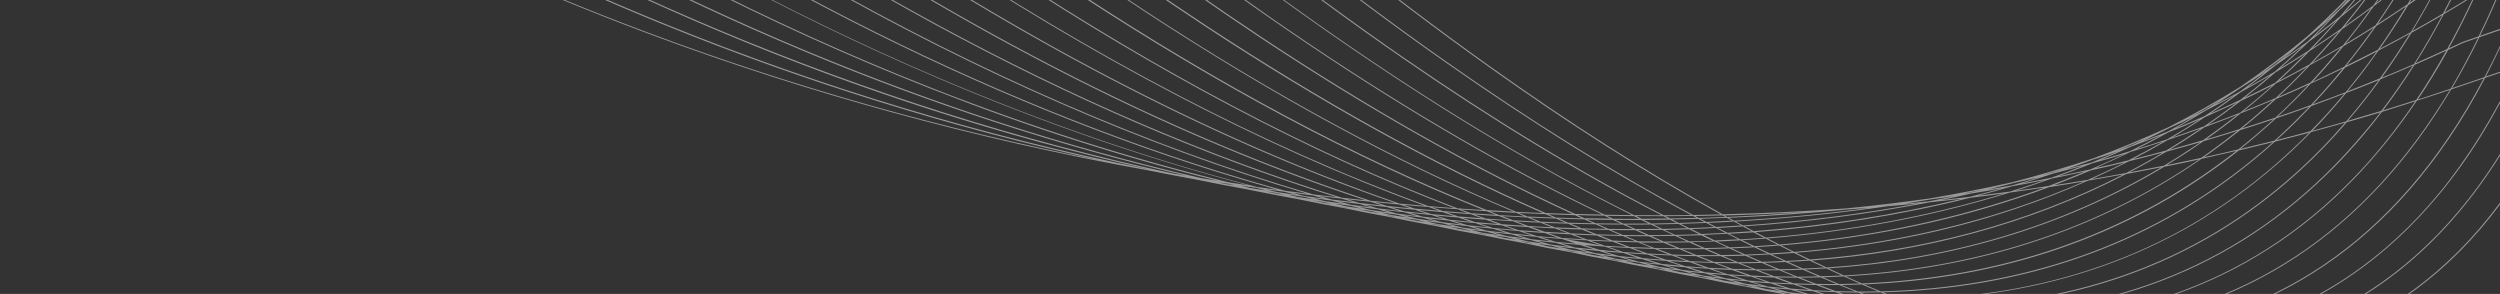 <svg width="689" height="81" viewBox="0 0 689 81" fill="none" xmlns="http://www.w3.org/2000/svg">
<rect x="0" y="0" width="689" height="81" fill="#333333" stroke="none"/>
<path opacity="0.5" d="M1.022 -88.954C51.134 -49.277 111.993 -15.848 178.96 9.121C218.508 23.901 260.219 35.719 303.071 44.165C261.974 35.103 221.808 22.538 183.485 7.013C116.266 -20.223 54.839 -56.435 4.238 -98.557L4.349 -98.851C54.913 -56.738 116.377 -20.516 183.597 6.72C225.941 23.863 270.558 37.429 316.205 46.594L317.048 46.759C276.48 37.665 236.491 24.702 198.221 8.629C126.879 -21.293 61.232 -61.938 7.678 -108.586L7.789 -108.88C61.306 -62.241 126.981 -21.548 198.333 8.335C238.689 25.236 280.838 38.723 323.637 47.879C324.717 48.06 325.796 48.243 326.875 48.425C291.458 40.101 256.34 28.562 222.263 14.389C143.326 -18.46 69.937 -65.396 11.116 -118.776L11.228 -119.07C70.011 -65.699 143.399 -18.762 222.375 14.096C257.798 28.836 294.318 40.715 331.164 49.106C332.632 49.342 334.137 49.587 335.605 49.824C309.032 43.248 282.578 34.696 256.539 24.441C166.386 -10.973 81.175 -66.394 14.63 -129.108L14.741 -129.402C81.249 -66.697 166.489 -11.229 256.641 24.185C283.714 34.812 311.191 43.612 338.785 50.276C340.527 50.539 342.269 50.801 344.011 51.064C329.525 47.264 315.025 42.859 300.597 37.831C211.667 6.964 124.857 -45.839 53.697 -107.068C41.387 -117.677 29.538 -128.534 18.209 -139.545L18.32 -139.839C29.678 -128.78 41.556 -117.876 53.904 -107.259C124.932 -45.981 211.704 6.813 300.596 37.67C315.802 42.968 331.088 47.604 346.35 51.512C348.253 51.774 350.156 52.036 352.096 52.307C351.158 52.039 350.258 51.78 349.32 51.512C277.154 31.093 204.409 -6.105 138.698 -51.938C96.012 -81.713 56.346 -115.165 21.712 -150L21.823 -150.294C56.449 -115.421 96.19 -81.951 138.876 -52.176C204.549 -6.352 277.256 30.837 349.422 51.256C350.995 51.718 352.577 52.143 354.16 52.568C356.185 52.819 358.201 53.108 360.227 53.36C314.902 40.063 269.113 19.758 224.785 -5.405C151.082 -47.246 81.543 -102.428 25.308 -160.673L25.419 -160.966C81.645 -102.684 151.184 -47.502 224.925 -5.651C269.747 19.791 316.124 40.32 361.94 53.576C364.079 53.855 366.19 54.087 368.338 54.328C294.747 31.518 219.253 -10.878 150.826 -62.383C106.385 -95.832 64.933 -133.165 28.969 -171.45L29.081 -171.744C65.082 -133.449 106.534 -96.116 151.004 -62.62C219.83 -10.778 295.846 31.785 369.824 54.489C372.011 54.739 374.206 54.952 376.393 55.203C314.906 35.093 251.685 0.649 192.222 -41.501C133.577 -83.051 78.644 -132.119 32.621 -182.35L32.732 -182.644C78.755 -132.413 133.726 -83.336 192.4 -41.738C252.205 0.655 315.862 35.285 377.727 55.326C379.998 55.557 382.232 55.779 384.512 55.972C332.043 37.893 278.042 8.937 226.087 -26.457C156.298 -74.003 90.174 -133.167 36.366 -193.307L36.478 -193.601C90.286 -133.46 156.438 -74.249 226.265 -26.695C278.562 8.943 332.932 38.029 385.723 56.106C388.042 56.309 390.322 56.502 392.641 56.704C346.991 40.121 299.996 15.033 254.08 -15.487C175.549 -67.682 100.162 -135.792 40.121 -204.303L40.233 -204.596C100.273 -136.085 175.651 -67.938 254.211 -15.696C300.44 15.02 347.758 40.267 393.701 56.802C396.057 57.013 398.385 57.178 400.75 57.352C360.319 41.916 318.705 19.618 277.618 -7.323C192.09 -63.423 108.95 -139.59 43.856 -215.383L43.968 -215.676C109.061 -139.884 192.231 -63.669 277.796 -7.56C319.159 19.568 361.057 42.015 401.734 57.43C404.1 57.604 406.512 57.749 408.887 57.885C372.566 43.368 335.156 23.094 297.993 -1.17C206.796 -60.692 116.927 -144.348 47.648 -226.529L47.759 -226.823C117.048 -144.679 206.955 -61.014 298.181 -1.445C335.619 23.006 373.247 43.373 409.804 57.907C412.217 58.053 414.63 58.198 417.051 58.305C384.017 44.466 350.003 25.738 316.032 3.533C220.113 -59.181 124.399 -149.829 51.476 -237.827L51.587 -238.121C124.463 -150.094 220.215 -59.437 316.163 3.324C350.372 25.708 384.651 44.5 417.875 58.385C420.296 58.492 422.756 58.608 425.178 58.716C394.824 45.407 363.561 27.91 332.211 7.303C232.214 -58.446 131.3 -155.77 55.248 -249.059L55.359 -249.353C131.42 -156.102 232.401 -58.721 332.398 7.028C363.957 27.765 395.429 45.394 425.982 58.711C428.441 58.827 430.91 58.906 433.379 58.984C405.25 46.096 376.283 29.557 347.145 10.25C243.647 -58.435 137.951 -162.173 59.123 -260.386L59.235 -260.679C138.025 -162.476 243.759 -58.728 347.294 9.966C376.632 29.441 405.779 46.065 434.107 58.961C436.576 59.039 439.054 59.08 441.57 59.13C415.316 46.617 388.293 30.831 361.072 12.551C254.424 -59.024 144.345 -168.999 63.026 -271.826L63.138 -272.12C144.447 -169.255 254.555 -59.233 361.241 12.352C388.67 30.762 415.874 46.633 442.28 59.182C444.758 59.223 447.274 59.273 449.761 59.276C425.126 47.036 399.79 31.9 374.203 14.498C264.726 -59.969 150.577 -175.984 66.92 -283.228L67.032 -283.522C150.603 -176.258 264.782 -60.196 374.296 14.28C400.055 31.804 425.57 47.024 450.357 59.3C452.882 59.312 455.369 59.315 457.894 59.327C434.68 47.353 410.776 32.765 386.621 16.072C274.515 -61.279 156.513 -183.242 70.747 -294.687L70.859 -294.981C156.625 -183.536 274.655 -61.526 386.8 15.835C411.097 32.602 435.134 47.303 458.5 59.314C461.025 59.326 463.521 59.291 466.056 59.265C444.072 47.51 421.505 33.367 398.631 17.346C284.065 -62.928 162.429 -190.745 74.66 -306.165L74.78 -306.497C162.503 -191.048 284.205 -63.175 398.772 17.099C421.778 33.233 444.526 47.459 466.623 59.243C469.157 59.217 471.663 59.144 474.206 59.081C453.34 47.516 431.911 33.81 410.223 18.358C293.395 -64.831 168.221 -198.399 78.505 -317.699L78.626 -318.031C168.333 -198.693 293.536 -65.078 410.401 18.121C432.26 33.695 453.794 47.466 474.774 59.058C486.158 58.777 497.522 58.25 508.837 57.431C516.605 56.672 524.335 55.743 532.063 54.654C539.563 53.349 547.053 51.921 554.484 50.239C562.018 48.3 569.455 46.098 576.872 43.65C583.881 41.063 590.802 38.174 597.619 35.059C604.348 31.642 610.942 27.952 617.421 23.913C623.728 19.592 629.909 14.96 635.937 9.969C641.755 4.687 647.466 -0.981 652.947 -7.027C658.219 -13.364 663.355 -20.134 668.233 -27.328C672.91 -34.852 677.423 -42.857 681.687 -51.323C685.712 -60.127 689.506 -69.469 693.061 -79.31C696.395 -89.565 699.423 -100.376 702.191 -111.772C703.227 -116.531 704.215 -121.423 705.098 -126.38L705.117 -126.456L705.164 -126.485C705.352 -126.599 705.531 -126.676 705.672 -126.762C706.317 -130.735 706.903 -134.802 707.499 -138.907L707.518 -138.983L707.565 -139.012C707.942 -139.241 708.271 -139.441 708.639 -139.633C709.104 -143.529 709.531 -147.434 709.901 -151.434L709.919 -151.51L709.966 -151.538C710.493 -151.891 711.011 -152.207 711.529 -152.522C711.806 -156.303 712.083 -160.085 712.34 -163.952L712.358 -164.027L712.405 -164.056C713.083 -164.533 713.714 -164.981 714.391 -165.458C714.555 -169.106 714.682 -172.764 714.788 -176.507L714.807 -176.583L714.854 -176.611C715.615 -177.268 716.406 -177.878 717.158 -178.497C717.2 -181.975 717.214 -185.5 717.237 -189.062L717.255 -189.138L717.302 -189.167C718.157 -190.042 719.04 -190.869 719.886 -191.706C719.835 -194.966 719.755 -198.273 719.685 -201.618L719.694 -201.656L719.741 -201.684C720.679 -202.9 721.607 -204.078 722.544 -205.293C722.411 -208.212 722.286 -211.169 722.124 -214.135L722.133 -214.173L722.143 -214.211C723.076 -216.069 724.037 -217.88 725.037 -219.682C724.879 -222.006 724.721 -224.329 724.535 -226.7L724.544 -226.738L724.553 -226.776C725.296 -230.163 726.21 -233.429 727.238 -236.507C727.138 -237.414 727.084 -238.349 726.983 -239.255C726.625 -243.231 726.495 -246.991 726.594 -250.536L726.85 -250.433C726.722 -246.936 726.861 -243.214 727.229 -239.276C727.3 -238.577 727.371 -237.878 727.433 -237.142C728.785 -241.223 730.395 -245.042 732.187 -248.616L732.443 -248.513C730.567 -244.759 728.902 -240.713 727.504 -236.443C727.851 -232.75 728.169 -229.105 728.458 -225.506C732.93 -232.679 737.831 -239.146 743.126 -244.916L743.419 -244.804C737.984 -238.948 733.008 -232.339 728.499 -225.015C728.81 -221.171 729.12 -217.327 729.41 -213.568C738.249 -223.689 747.571 -232.49 757.43 -240.037L757.762 -239.916C747.808 -232.312 738.384 -223.416 729.47 -213.153C729.761 -209.233 730.024 -205.36 730.297 -201.525C744.479 -214.478 759.015 -225.419 773.895 -234.473L774.227 -234.353C759.215 -225.251 744.584 -214.252 730.29 -201.166C730.534 -197.218 730.788 -193.307 730.985 -189.491C751.286 -205.166 771.511 -218.054 791.726 -228.418L792.095 -228.288C771.796 -217.904 751.42 -204.893 730.978 -189.132C731.175 -185.155 731.391 -181.254 731.531 -177.371C758.576 -195.697 784.917 -210.467 810.59 -221.99L810.997 -221.851C785.192 -210.279 758.757 -195.453 731.571 -177.04C731.731 -173.072 731.89 -169.105 731.993 -165.231C766.33 -186.156 799.004 -202.714 830.249 -215.37L830.657 -215.231C799.289 -202.565 766.483 -185.959 732.042 -164.938C732.154 -160.942 732.276 -156.983 732.331 -153.081C766.407 -172.105 798.653 -187.725 829.265 -200.254L829.135 -199.884C798.533 -187.393 766.325 -171.764 732.334 -152.76C732.399 -148.734 732.436 -144.756 732.453 -140.863C764.456 -157.464 794.773 -171.588 823.545 -183.482L823.415 -183.112C794.69 -171.247 764.411 -157.114 732.455 -140.542C732.474 -136.488 732.472 -132.519 732.396 -128.569C762.388 -143.173 790.899 -155.971 817.993 -167.07L817.863 -166.7C790.816 -155.631 762.352 -142.861 732.407 -128.285C732.378 -124.203 732.292 -120.215 732.177 -116.274C760.233 -129.183 787.003 -140.761 812.589 -151.103L812.468 -150.771C786.929 -140.458 760.198 -128.871 732.189 -115.99C732.075 -111.888 731.942 -107.871 731.742 -103.911C758.011 -115.41 783.152 -125.9 807.268 -135.477L807.147 -135.145C783.078 -125.597 757.966 -115.06 731.735 -103.551C731.536 -99.43 731.318 -95.394 731.071 -91.404C755.655 -101.749 779.327 -111.314 802.058 -120.144L801.937 -119.813C779.206 -110.982 755.581 -101.447 731.035 -91.092C730.752 -86.952 730.449 -82.896 730.117 -78.887C753.175 -88.239 775.482 -96.973 796.969 -105.143L796.848 -104.812C775.37 -96.679 753.14 -87.927 730.081 -78.575C729.712 -74.415 729.315 -70.302 728.898 -66.273C750.629 -74.786 771.635 -82.792 791.973 -90.36L791.852 -90.029C771.562 -82.49 750.556 -74.483 728.872 -65.999C728.409 -61.782 727.889 -57.658 727.349 -53.62C747.818 -61.396 767.712 -68.791 787.07 -75.795L786.95 -75.463C767.629 -68.45 747.782 -61.084 727.313 -53.308C726.718 -49.042 726.075 -44.908 725.403 -40.822C744.845 -48.006 763.76 -54.837 782.175 -61.428L782.055 -61.097C763.649 -54.543 744.734 -47.712 725.33 -40.519C724.632 -36.158 723.856 -31.977 722.986 -27.898C741.542 -34.576 759.675 -40.995 777.337 -47.128L777.216 -46.797C759.545 -40.626 741.46 -34.235 722.903 -27.558C721.997 -23.167 721.052 -18.946 720.049 -14.82C737.947 -21.096 755.438 -27.19 772.544 -33.018L772.424 -32.686C755.309 -26.821 737.826 -20.765 719.967 -14.479C718.881 -10.012 717.681 -5.733 716.462 -1.539C733.935 -7.557 751.041 -13.385 767.817 -19.011L767.697 -18.68C750.958 -13.044 733.852 -7.217 716.379 -1.198C715.029 3.365 713.565 7.74 712.062 11.946C729.423 6.06 746.416 0.366 763.118 -5.118L762.997 -4.787C746.324 0.745 729.293 6.43 711.941 12.277C705.63 29.667 698.003 44.212 689.167 56.138C660.577 94.697 619.543 105.696 571.335 96.83C568.57 96.319 565.814 95.77 563.001 95.126C562.149 94.999 561.344 94.844 560.502 94.679C557.462 94.141 554.365 93.509 551.287 92.802C550.709 92.701 550.17 92.61 549.592 92.51C546.325 91.917 542.992 91.267 539.648 90.495C539.26 90.441 538.919 90.358 538.569 90.313C535.065 89.702 531.543 89.007 528.009 88.189C527.782 88.133 527.583 88.125 527.356 88.07C523.701 87.423 520.027 86.69 516.295 85.864C516.143 85.827 516.02 85.837 515.869 85.8C512.129 85.172 508.341 84.413 504.533 83.568C504.344 83.522 504.183 83.523 503.994 83.477C500.263 82.811 496.466 82.089 492.658 81.244C492.308 81.199 491.967 81.116 491.579 81.062C488 80.433 484.401 79.719 480.783 78.92C480.016 78.774 479.24 78.665 478.473 78.519C475.281 77.945 472.071 77.285 468.832 76.578C467.326 76.332 465.868 76.058 464.372 75.775C461.881 75.29 459.391 74.805 456.881 74.236C454.192 73.743 451.502 73.25 448.784 72.71C447.449 72.425 446.114 72.141 444.778 71.857C440.735 71.155 436.72 70.34 432.676 69.478C428.557 68.758 424.456 67.962 420.299 67.072C416.265 66.333 412.202 65.546 408.111 64.713C403.916 63.974 399.702 63.151 395.507 62.252C391.274 61.504 387.06 60.681 382.788 59.763C378.594 59.025 374.418 58.211 370.222 57.312C365.876 56.536 361.548 55.686 357.192 54.788C352.694 53.975 348.167 53.116 343.659 52.181C339.162 51.369 334.635 50.51 330.127 49.575C325.44 48.717 320.762 47.821 316.093 46.888C268.578 38.311 222.425 25.615 178.829 9.33C111.871 -15.677 51.05 -49.097 0.891 -88.746L1.022 -88.954ZM348.918 52.176C349.979 52.434 351.002 52.682 352.063 52.94C353.767 53.194 355.433 53.438 357.137 53.692C356.123 53.405 355.1 53.157 354.124 52.88C352.344 52.608 350.631 52.392 348.918 52.176ZM356.149 53.131C357.239 53.436 358.376 53.712 359.465 54.017C361.33 54.27 363.195 54.522 365.022 54.766C363.97 54.47 362.918 54.174 361.867 53.879C359.964 53.617 358.061 53.355 356.149 53.131ZM715.422 -24.845C713.139 -24.036 710.894 -23.218 708.602 -22.372C707.394 -17.895 706.108 -13.596 704.766 -9.392C707.181 -10.248 709.643 -11.134 712.059 -11.99C713.269 -16.146 714.384 -20.406 715.422 -24.845ZM387.053 58.233C389.087 58.447 391.122 58.661 393.157 58.874C392.076 58.532 390.958 58.18 389.887 57.799C387.805 57.614 385.694 57.382 383.613 57.197C384.74 57.511 385.896 57.872 387.053 58.233ZM382.202 57.055C380.206 56.851 378.209 56.646 376.221 56.404C377.387 56.727 378.543 57.088 379.708 57.411C381.658 57.645 383.608 57.878 385.558 58.111C384.41 57.712 383.33 57.369 382.202 57.055ZM406.593 61.217C408.675 61.402 410.719 61.578 412.81 61.725C411.7 61.335 410.553 60.936 409.444 60.546C407.315 60.39 405.224 60.243 403.104 60.048C404.252 60.447 405.446 60.818 406.593 61.217ZM401.884 59.952C399.84 59.776 397.796 59.601 395.752 59.425C396.946 59.795 398.14 60.165 399.334 60.536C401.331 60.74 403.328 60.945 405.334 61.111C404.187 60.712 403.04 60.313 401.884 59.952ZM435.516 67.201C437.408 67.34 439.301 67.479 441.193 67.618L441.231 67.627C441.231 67.627 441.231 67.627 441.193 67.618C441.193 67.618 441.193 67.618 441.231 67.627L441.193 67.618C439.932 67.192 438.643 66.718 437.391 66.254C435.452 66.143 433.475 66.024 431.497 65.904L441.155 67.609L435.516 67.201ZM681.758 -0.909L681.145 -0.697C678.64 0.859 676.097 2.406 673.526 3.906C671.014 8.628 668.426 13.171 665.703 17.441C668.626 16.147 671.549 14.852 674.443 13.511C676.993 8.958 679.41 4.133 681.758 -0.909ZM689.221 -3.546C686.853 -2.719 684.485 -1.891 682.107 -1.025C679.806 3.989 677.399 8.776 674.886 13.338C676.111 12.754 677.375 12.178 678.6 11.594C680.138 11.046 681.629 10.526 683.119 10.006C685.255 5.674 687.276 1.153 689.221 -3.546ZM694.338 -17.177C692.225 -16.408 690.065 -15.61 687.914 -14.849C686.101 -10.198 684.212 -5.725 682.237 -1.394C684.614 -2.26 686.982 -3.088 689.313 -3.925C691.071 -8.189 692.743 -12.594 694.338 -17.177ZM696.86 -6.582C698.401 -10.778 699.828 -15.162 701.244 -19.669C699.046 -18.88 696.838 -18.053 694.678 -17.255C693.083 -12.671 691.449 -8.257 689.69 -3.994C692.077 -4.897 694.492 -5.754 696.86 -6.582ZM432.886 64.317C434.986 64.426 437.134 64.507 439.243 64.578C438.143 64.151 437.014 63.676 435.914 63.248C433.758 63.206 431.573 63.116 429.435 62.997C430.572 63.434 431.748 63.88 432.886 64.317ZM428.526 62.937C426.426 62.828 424.279 62.747 422.15 62.591C423.326 63.037 424.548 63.454 425.733 63.862C427.824 64.009 429.887 64.109 431.949 64.21C430.802 63.811 429.664 63.374 428.526 62.937ZM664.106 9.315C661.27 10.912 658.415 12.423 655.522 13.925C652.759 17.865 649.919 21.625 646.974 25.159C649.983 24.006 652.963 22.806 655.905 21.596C658.735 17.713 661.459 13.604 664.106 9.315ZM692.447 -28.221C690.588 -27.51 688.739 -26.837 686.881 -26.125C685.015 -21.086 683.034 -16.235 680.976 -11.563C681.775 -12.211 682.603 -12.812 683.403 -13.46C684.855 -13.989 686.261 -14.489 687.676 -15.027C689.349 -19.271 690.936 -23.657 692.447 -28.221ZM698.625 -30.529C696.682 -29.798 694.739 -29.068 692.796 -28.337C691.295 -23.81 689.708 -19.425 688.072 -15.172C690.185 -15.941 692.346 -16.739 694.459 -17.509C695.915 -21.686 697.294 -26.041 698.625 -30.529ZM458.578 66.59C460.706 66.585 462.834 66.581 464.933 66.53C463.851 66.026 462.732 65.514 461.65 65.011C459.475 65.043 457.3 65.076 455.134 65.072C456.254 65.584 457.421 66.068 458.578 66.59ZM454.406 65.095C452.279 65.099 450.113 65.094 447.956 65.052C449.123 65.535 450.327 66.028 451.494 66.512C453.613 66.546 455.693 66.57 457.821 66.566C456.692 66.091 455.573 65.579 454.406 65.095ZM459.232 66.869C460.465 67.409 461.708 67.911 462.95 68.414C465.031 68.438 467.083 68.415 469.135 68.393C467.94 67.862 466.745 67.331 465.549 66.8C463.421 66.804 461.322 66.855 459.232 66.869ZM469.825 68.36C471.915 68.346 473.976 68.286 476.085 68.197C474.927 67.675 473.779 67.115 472.593 66.547C470.485 66.636 468.348 66.678 466.249 66.729C467.397 67.289 468.621 67.867 469.825 68.36ZM470.442 68.63C471.713 69.179 473.022 69.738 474.293 70.287C476.345 70.264 478.359 70.233 480.382 70.163C479.111 69.614 477.887 69.036 476.625 68.448C474.555 68.547 472.494 68.607 470.442 68.63ZM481.025 70.159C483.087 70.098 485.119 69.991 487.152 69.883C485.928 69.305 484.704 68.727 483.48 68.149C481.4 68.285 479.33 68.384 477.231 68.435C478.53 69.031 479.763 69.572 481.025 70.159ZM481.604 70.42C482.942 71.025 484.288 71.593 485.597 72.152C487.612 72.12 489.597 72.041 491.592 71.924C490.292 71.328 488.992 70.731 487.692 70.135C485.698 70.252 483.627 70.35 481.604 70.42ZM492.235 71.92C494.267 71.812 496.262 71.695 498.257 71.579C497.004 70.954 495.704 70.357 494.414 69.723C492.372 69.868 490.33 70.014 488.298 70.121C489.597 70.718 490.935 71.323 492.235 71.92ZM492.775 72.171C494.151 72.786 495.527 73.401 496.902 74.016C498.887 73.937 500.835 73.849 502.792 73.723C501.463 73.079 500.088 72.465 498.722 71.812C496.756 71.976 494.761 72.093 492.775 72.171ZM503.397 73.71C536.463 71.56 567.603 62.807 595.614 46.118C592.412 46.744 589.21 47.369 586.018 47.957C559.17 61.841 530.028 69.475 499.327 71.799C500.702 72.413 502.031 73.057 503.397 73.71ZM503.938 73.961C505.38 74.632 506.793 75.256 508.198 75.918C543.781 73.979 576.916 63.947 606.049 43.963C602.867 44.673 599.656 45.337 596.454 45.962C568.322 62.822 537.108 71.716 503.938 73.961ZM597.17 45.494C600.334 44.86 603.507 44.187 606.642 43.505C607.705 42.762 608.76 42.056 609.795 41.265C612.081 39.615 614.349 37.881 616.634 36.071C613.549 37.045 610.434 37.972 607.32 38.899C606.736 39.319 606.115 39.729 605.493 40.139C602.792 42.009 599.995 43.775 597.17 45.494ZM609.976 41.509C609.101 42.138 608.273 42.739 607.407 43.331C610.542 42.649 613.724 41.939 616.878 41.181C620.207 38.542 623.451 35.762 626.646 32.85C626.297 32.965 625.901 33.11 625.552 33.225C622.844 34.131 620.145 34.999 617.408 35.858C614.925 37.82 612.46 39.707 609.976 41.509ZM617.472 41.045C620.626 40.288 623.742 39.521 626.857 38.755C630.1 35.814 633.303 32.703 636.43 29.413C633.392 30.52 630.326 31.579 627.26 32.638C624.055 35.588 620.802 38.406 617.472 41.045ZM625.418 32.952C625.984 32.769 626.55 32.586 627.116 32.403C630.217 29.548 633.242 26.514 636.218 23.348C633.239 24.709 630.278 25.994 627.28 27.271C624.225 30.097 621.123 32.791 617.925 35.382C620.445 34.591 622.927 33.79 625.418 32.952ZM627.739 32.153C630.796 31.132 633.824 30.063 636.862 28.957C639.885 25.762 642.831 22.389 645.692 18.874C642.779 20.291 639.829 21.7 636.859 23.023C633.911 26.236 630.849 29.26 627.739 32.153ZM637.428 28.774C640.466 27.668 643.465 26.552 646.474 25.399C649.382 21.855 652.25 18.142 655.004 14.241C652.111 15.743 649.227 17.207 646.314 18.625C643.407 22.168 640.46 25.541 637.428 28.774ZM646.095 18.371C648.899 14.922 651.617 11.333 654.258 7.565C651.461 9.331 648.674 11.059 645.858 12.74C643.101 16.16 640.267 19.401 637.376 22.547C640.279 21.167 643.22 19.797 646.095 18.371ZM646.689 18.074C649.563 16.648 652.447 15.183 655.331 13.719C658.019 9.922 660.602 5.898 663.136 1.743C660.397 3.603 657.629 5.417 654.87 7.192C652.229 10.961 649.502 14.588 646.689 18.074ZM655.878 13.451C658.733 11.939 661.588 10.428 664.415 8.869C666.958 4.676 669.434 0.266 671.824 -4.285C669.142 -2.331 666.431 -0.423 663.692 1.437C661.167 5.555 658.584 9.578 655.878 13.451ZM663.52 1.155C665.951 -2.905 668.343 -7.135 670.62 -11.553C668.035 -9.335 665.458 -7.155 662.816 -5.03C660.394 -1.008 657.848 2.864 655.301 6.575C658.051 4.838 660.781 3.015 663.52 1.155ZM664.047 0.802C666.749 -1.068 669.45 -2.937 672.132 -4.892C674.465 -9.376 676.684 -14.049 678.826 -18.901C676.298 -16.589 673.77 -14.276 671.222 -12.049C668.851 -7.573 666.487 -3.296 664.047 0.802ZM672.621 -5.254C675.303 -7.208 677.909 -9.181 680.534 -11.23C682.61 -15.977 684.647 -20.895 686.532 -26.01L686.004 -25.817C683.787 -23.63 681.541 -21.489 679.305 -19.386C677.145 -14.459 674.917 -9.748 672.621 -5.254ZM679.058 -19.527C681.134 -24.274 683.134 -29.201 685.057 -34.307C682.749 -31.58 680.374 -28.909 678.009 -26.276C675.942 -21.567 673.769 -17.083 671.539 -12.693C674.049 -14.93 676.568 -17.205 679.058 -19.527ZM679.575 -20.002C681.661 -21.981 683.747 -23.96 685.813 -26.024L685.822 -26.062L685.86 -26.053C686.124 -26.149 686.389 -26.245 686.653 -26.341C688.241 -30.566 689.743 -34.932 691.188 -39.392C690.254 -39.018 689.33 -38.681 688.396 -38.306C687.439 -37.176 686.52 -36.036 685.563 -34.905C683.669 -29.752 681.661 -24.788 679.575 -20.002ZM696.545 -41.458C694.866 -40.824 693.178 -40.151 691.537 -39.508C690.083 -35.01 688.59 -30.682 687.002 -26.457C688.86 -27.168 690.709 -27.842 692.567 -28.553C693.938 -32.71 695.27 -37.037 696.545 -41.458ZM688.252 -38.542L688.299 -38.57C689.318 -38.964 690.299 -39.367 691.308 -39.724C692.642 -43.89 693.927 -48.188 695.154 -52.581C693.777 -52.033 692.438 -51.477 691.023 -50.938C689.386 -45.683 687.624 -40.579 685.823 -35.644C686.667 -36.642 687.455 -37.573 688.252 -38.542ZM691.629 -39.886C693.308 -40.521 694.996 -41.193 696.637 -41.837C697.8 -45.964 698.953 -50.215 700.011 -54.568C698.502 -53.973 696.984 -53.339 695.475 -52.744C694.238 -48.313 692.962 -44.053 691.629 -39.886ZM698.875 -65.749C697.827 -61.434 696.721 -57.212 695.595 -53.075C697.105 -53.671 698.614 -54.266 700.132 -54.9C701.125 -58.989 702.099 -63.162 702.987 -67.477C701.601 -66.891 700.214 -66.306 698.875 -65.749ZM703.06 -67.78C703.922 -71.82 704.725 -75.955 705.51 -80.174C704.256 -79.637 703.002 -79.1 701.785 -78.553C700.907 -74.277 699.942 -70.141 698.987 -66.043C700.297 -66.647 701.674 -67.194 703.06 -67.78ZM705.555 -80.524C706.284 -84.517 706.965 -88.641 707.617 -92.813C706.495 -92.323 705.364 -91.796 704.242 -91.307C703.467 -87.126 702.663 -82.991 701.839 -78.941C703.046 -79.45 704.301 -79.987 705.555 -80.524ZM701.436 -78.438C700.361 -77.977 699.286 -77.517 698.211 -77.056C697.163 -72.74 696.104 -68.547 694.988 -64.449C696.195 -64.957 697.402 -65.466 698.609 -65.975C699.593 -70.025 700.567 -74.199 701.436 -78.438ZM698.294 -77.397C699.369 -77.858 700.444 -78.318 701.519 -78.778C702.38 -82.819 703.175 -86.916 703.921 -91.145C702.978 -90.732 702.026 -90.282 701.084 -89.87C700.205 -85.593 699.278 -81.448 698.294 -77.397ZM704.315 -91.61C705.437 -92.099 706.569 -92.626 707.691 -93.115C708.297 -97.098 708.875 -101.127 709.433 -105.241C708.434 -104.762 707.397 -104.293 706.397 -103.814C705.707 -99.651 705.007 -95.612 704.315 -91.61ZM709.44 -105.6C709.952 -109.525 710.445 -113.535 710.871 -117.601C709.956 -117.142 709.042 -116.682 708.128 -116.223C707.579 -112.146 707.001 -108.117 706.404 -104.173C707.394 -104.614 708.441 -105.121 709.44 -105.6ZM711.227 -118.076C712.32 -118.612 713.376 -119.158 714.469 -119.694C714.811 -123.58 715.125 -127.513 715.418 -131.531C714.448 -131.005 713.43 -130.45 712.422 -129.933C712.043 -125.896 711.645 -121.943 711.227 -118.076ZM711.182 -117.726C710.718 -113.669 710.263 -109.65 709.751 -105.725C710.929 -106.281 712.108 -106.836 713.286 -107.392C713.713 -111.298 714.083 -115.297 714.471 -119.372C713.331 -118.808 712.275 -118.262 711.182 -117.726ZM709.706 -105.375C709.148 -101.261 708.599 -97.185 707.964 -93.25C709.227 -93.825 710.529 -94.391 711.792 -94.966C712.313 -98.928 712.768 -102.947 713.241 -107.042C712.072 -106.524 710.847 -105.94 709.706 -105.375ZM707.919 -92.9C707.267 -88.728 706.595 -84.642 705.857 -80.611C707.243 -81.197 708.638 -81.82 709.977 -82.377C710.584 -86.359 711.171 -90.426 711.7 -94.587C710.455 -94.088 709.183 -93.475 707.919 -92.9ZM705.783 -80.308C704.999 -76.089 704.195 -71.954 703.334 -67.914C704.843 -68.509 706.323 -69.152 707.841 -69.785C708.58 -73.816 709.261 -77.94 709.913 -82.112C708.565 -81.517 707.169 -80.894 705.783 -80.308ZM703.289 -67.564C702.372 -63.296 701.427 -59.075 700.434 -54.987C702.075 -55.63 703.678 -56.283 705.319 -56.927C706.19 -61.005 707.032 -65.131 707.787 -69.398C706.278 -68.802 704.769 -68.206 703.289 -67.564ZM700.351 -54.646C699.293 -50.292 698.14 -46.042 696.977 -41.915C698.75 -42.606 700.524 -43.298 702.297 -43.99C703.337 -48.107 704.32 -52.319 705.246 -56.624C703.605 -55.98 701.954 -55.299 700.351 -54.646ZM696.856 -41.583C695.582 -37.162 694.25 -32.835 692.878 -28.678C694.822 -29.408 696.765 -30.139 698.708 -30.87C699.918 -35.026 701.071 -39.276 702.223 -43.687C700.441 -42.958 698.63 -42.275 696.856 -41.583ZM683.546 -13.224C682.605 -12.491 681.665 -11.757 680.724 -11.023C678.498 -5.991 676.158 -1.147 673.75 3.48C676.189 2.028 678.591 0.566 680.992 -0.895C681.294 -0.982 681.568 -1.116 681.87 -1.203C683.836 -5.496 685.734 -10.007 687.546 -14.658C686.235 -14.215 684.914 -13.734 683.546 -13.224ZM680.282 -10.69C677.657 -8.641 674.966 -6.649 672.284 -4.694C669.876 -0.067 667.438 4.352 664.848 8.574C667.674 7.015 670.472 5.41 673.288 3.728C675.725 -0.852 678.056 -5.657 680.282 -10.69ZM664.614 9.038C661.958 13.364 659.234 17.474 656.434 21.404C659.376 20.194 662.327 18.947 665.288 17.661C667.973 13.382 670.59 8.886 673.093 4.202C670.248 5.836 667.441 7.48 664.614 9.038ZM646.618 25.634C643.607 29.273 640.51 32.77 637.308 36.041C640.404 35.19 643.5 34.338 646.605 33.449C649.683 29.867 652.692 26.067 655.587 22.08C652.645 23.29 649.636 24.443 646.618 25.634ZM646.089 25.826C643.08 26.98 640.034 28.124 636.996 29.23C633.869 32.52 630.695 35.678 627.414 38.609C630.539 37.805 633.664 37 636.76 36.149C640 32.887 643.079 29.465 646.089 25.826ZM626.991 39.028C624.989 40.827 623.006 42.55 620.955 44.217C591.567 68.228 556.889 79.489 518.944 80.574C520.509 81.235 522.046 81.849 523.582 82.462C562.496 82.174 597.76 70.815 627.101 45.349C630.26 42.588 633.379 39.657 636.413 36.586C633.288 37.39 630.154 38.233 626.991 39.028ZM620.812 43.981C622.712 42.438 624.583 40.848 626.434 39.173C623.272 39.968 620.118 40.726 616.965 41.483C616.372 41.94 615.779 42.398 615.178 42.893C585.563 65.687 551.177 76.738 513.775 78.396C515.302 79.048 516.83 79.699 518.328 80.304C556.452 79.302 591.32 68.088 620.812 43.981ZM615.005 42.611C615.448 42.277 615.89 41.944 616.294 41.601C613.103 42.349 609.92 43.059 606.738 43.77C577.559 63.943 544.387 74.126 508.7 76.161C510.18 76.841 511.632 77.474 513.121 78.117C550.74 76.552 585.287 65.5 615.005 42.611ZM508.133 76.183C506.223 76.281 504.352 76.387 502.413 76.437C503.902 77.08 505.363 77.675 506.861 78.28C508.753 78.258 510.615 78.189 512.516 78.13C511.064 77.497 509.613 76.864 508.133 76.183ZM507.554 75.922C506.141 75.298 504.737 74.636 503.333 73.975C501.376 74.101 499.466 74.198 497.481 74.277C498.932 74.91 500.345 75.534 501.806 76.129C503.735 76.117 505.645 76.02 507.554 75.922ZM501.116 76.162C499.702 75.538 498.28 74.952 496.828 74.319C494.919 74.416 492.98 74.466 491.051 74.479C492.512 75.074 493.972 75.67 495.395 76.256C497.324 76.243 499.253 76.231 501.116 76.162ZM496.25 74.058C494.874 73.443 493.499 72.828 492.123 72.213C490.176 72.302 488.19 72.381 486.214 72.422C487.589 73.037 489.012 73.623 490.397 74.2C492.364 74.196 494.302 74.146 496.25 74.058ZM489.707 74.232C488.322 73.656 486.937 73.079 485.562 72.464C483.623 72.514 481.647 72.555 479.68 72.558C481.103 73.144 482.496 73.683 483.928 74.232C485.848 74.257 487.777 74.245 489.707 74.232ZM484.945 72.194C483.636 71.635 482.299 71.029 480.99 70.471C478.966 70.541 476.99 70.582 474.976 70.614C476.323 71.181 477.669 71.749 479.026 72.279C481.002 72.238 482.969 72.235 484.945 72.194ZM474.219 70.59C472.252 70.593 470.247 70.587 468.28 70.591C469.674 71.13 471.03 71.659 472.386 72.189C474.344 72.224 476.302 72.259 478.231 72.246C476.913 71.726 475.566 71.158 474.219 70.59ZM473.565 70.311C472.294 69.761 471.023 69.212 469.752 68.663C467.7 68.685 465.685 68.717 463.642 68.702C464.951 69.261 466.27 69.781 467.588 70.302C469.555 70.299 471.56 70.305 473.565 70.311ZM462.886 68.679C460.881 68.673 458.847 68.62 456.842 68.614C458.16 69.134 459.516 69.664 460.844 70.147C462.83 70.229 464.826 70.272 466.793 70.269C465.475 69.749 464.157 69.228 462.886 68.679ZM462.146 68.419C460.942 67.926 459.709 67.385 458.466 66.883C456.376 66.897 454.296 66.872 452.215 66.848C453.495 67.359 454.738 67.862 456.018 68.373C458.108 68.36 460.141 68.413 462.146 68.419ZM451.467 66.787C449.434 66.734 447.353 66.709 445.329 66.618C446.618 67.092 447.898 67.603 449.188 68.077C451.212 68.168 453.199 68.249 455.194 68.293C453.952 67.791 452.71 67.289 451.467 66.787ZM450.737 66.489C449.571 66.005 448.404 65.521 447.2 65.028C445.081 64.994 442.962 64.961 440.853 64.889C442.057 65.382 443.271 65.838 444.485 66.293C446.585 66.402 448.656 66.465 450.737 66.489ZM440.011 64.885C437.94 64.823 435.83 64.752 433.768 64.651C435.019 65.116 436.271 65.58 437.485 66.035C439.547 66.136 441.571 66.227 443.596 66.317C442.429 65.834 441.225 65.341 440.011 64.885ZM440.085 64.582C442.232 64.663 444.351 64.697 446.507 64.74C445.454 64.283 444.364 63.818 443.311 63.362C441.116 63.31 438.913 63.295 436.718 63.243C437.847 63.718 438.947 64.146 440.085 64.582ZM447.264 64.763C449.421 64.806 451.624 64.82 453.79 64.825C452.737 64.369 451.722 63.922 450.678 63.428C448.466 63.451 446.224 63.428 444.03 63.376C445.12 63.841 446.173 64.298 447.264 64.763ZM454.48 64.792C456.646 64.797 458.859 64.773 461.043 64.703C460.066 64.265 459.098 63.789 458.083 63.342C455.823 63.394 453.61 63.418 451.368 63.395C452.412 63.889 453.465 64.345 454.48 64.792ZM461.677 64.736C463.899 64.675 466.074 64.642 468.305 64.543C467.375 64.076 466.436 63.647 465.506 63.181C463.236 63.271 461.014 63.333 458.754 63.385C459.732 63.823 460.709 64.261 461.677 64.736ZM462.293 65.007C463.413 65.519 464.494 66.022 465.614 66.535C467.751 66.493 469.897 66.413 472.034 66.371C470.99 65.876 469.909 65.373 468.874 64.841C466.661 64.865 464.477 64.936 462.293 65.007ZM472.62 66.272C474.766 66.192 476.921 66.075 479.077 65.957C478.071 65.472 477.036 64.94 476.04 64.417C473.847 64.526 471.653 64.634 469.46 64.743C470.532 65.284 471.576 65.778 472.62 66.272ZM473.189 66.571C474.337 67.131 475.533 67.662 476.69 68.183C478.798 68.094 480.907 68.005 482.977 67.907C481.867 67.356 480.719 66.797 479.608 66.246C477.453 66.364 475.345 66.453 473.189 66.571ZM483.553 67.846C485.671 67.719 487.789 67.592 489.877 67.418C488.805 66.877 487.695 66.327 486.632 65.748C484.505 65.912 482.34 66.068 480.185 66.186C481.286 66.774 482.443 67.296 483.553 67.846ZM484.094 68.098C485.318 68.676 486.533 69.292 487.766 69.832C489.837 69.734 491.878 69.588 493.92 69.443C492.734 68.874 491.557 68.267 490.342 67.651C488.291 67.835 486.165 68 484.094 68.098ZM494.487 69.42C515.471 67.783 535.815 63.825 555.328 57.339C561.791 55.181 568.12 52.749 574.362 50.016C571.179 50.566 567.967 51.069 564.755 51.571C562.019 52.59 559.293 53.572 556.547 54.468C535.496 61.502 513.509 65.782 490.91 67.629C492.087 68.236 493.31 68.814 494.487 69.42ZM555.386 57.594C536.034 64.078 515.822 67.988 494.99 69.663C496.281 70.297 497.533 70.922 498.833 71.518C529.355 69.271 558.375 61.808 585.102 48.095C581.909 48.682 578.726 49.232 575.505 49.773C568.895 52.697 562.199 55.32 555.386 57.594ZM585.969 47.664C589.408 45.894 592.791 44.029 596.125 42.033C592.991 42.875 589.866 43.68 586.75 44.446C583.367 46.15 580.002 47.778 576.532 49.341C579.669 48.82 582.814 48.261 585.969 47.664ZM586.894 47.488C590.049 46.891 593.203 46.295 596.367 45.66C599.419 43.836 602.413 41.917 605.388 39.913C605.765 39.684 606.113 39.408 606.489 39.179C603.384 40.068 600.241 40.948 597.107 41.79C593.735 43.778 590.334 45.718 586.894 47.488ZM607.185 38.626C610.376 36.394 613.509 34.068 616.632 31.62C613.614 32.811 610.605 33.964 607.568 35.071C605.694 36.339 603.83 37.57 601.928 38.792C600.601 39.632 599.273 40.472 597.916 41.266C601.05 40.423 604.118 39.525 607.185 38.626ZM608.044 38.394C611.112 37.495 614.188 36.559 617.236 35.575C620.378 33.051 623.48 30.357 626.525 27.568C623.526 28.844 620.546 30.045 617.528 31.236C614.425 33.77 611.244 36.124 608.044 38.394ZM627.136 27.035C630.087 24.304 632.99 21.441 635.844 18.446C632.97 20.033 630.115 21.545 627.231 23.009C624.299 25.664 621.309 28.226 618.271 30.655C621.242 29.492 624.185 28.283 627.136 27.035ZM627.9 26.7C630.851 25.452 633.783 24.12 636.715 22.787C639.588 19.717 642.422 16.476 645.17 13.094C642.354 14.776 639.509 16.41 636.644 17.959C633.772 21.03 630.86 23.931 627.9 26.7ZM645.714 12.505C648.397 9.228 651.002 5.771 653.55 2.221C650.897 4.222 648.177 6.167 645.466 8.075C642.803 11.276 640.081 14.384 637.274 17.35C640.11 15.754 642.907 14.148 645.714 12.505ZM646.374 12.104C649.143 10.451 651.93 8.723 654.68 6.985C657.255 3.321 659.754 -0.522 662.167 -4.506C659.524 -2.382 656.899 -0.333 654.237 1.706C651.68 5.294 649.074 8.751 646.374 12.104ZM662.625 -5.237C664.972 -9.117 667.28 -13.167 669.493 -17.32C667.042 -14.828 664.571 -12.422 662.072 -10.062C659.705 -6.267 657.29 -2.604 654.78 0.956C657.395 -1.055 660.02 -3.103 662.625 -5.237ZM663.265 -5.723C665.861 -7.819 668.437 -9.999 670.975 -12.189C673.187 -16.503 675.36 -20.986 677.446 -25.611C675.043 -22.988 672.659 -20.44 670.208 -17.948C667.948 -13.766 665.63 -9.679 663.265 -5.723ZM677.762 -26.416C679.784 -30.937 681.728 -35.636 683.586 -40.477C681.413 -37.477 679.182 -34.571 676.922 -31.712C674.882 -27.277 672.793 -22.973 670.627 -18.849C673.031 -21.311 675.416 -23.859 677.762 -26.416ZM678.325 -27.081C680.681 -29.676 683.018 -32.356 685.325 -35.083C687.173 -40.047 688.954 -45.227 690.648 -50.549C688.522 -47.417 686.369 -44.332 684.195 -41.332C682.318 -36.415 680.365 -31.678 678.325 -27.081ZM690.654 -51.068L690.663 -51.106L690.71 -51.135L690.842 -51.183C692.137 -55.359 693.413 -59.619 694.594 -63.983C694.151 -63.81 693.745 -63.628 693.302 -63.455C692.153 -61.369 690.966 -59.292 689.788 -57.252C688.14 -52.12 686.377 -47.176 684.566 -42.364C686.618 -45.193 688.65 -48.107 690.654 -51.068ZM691.153 -51.308C692.53 -51.855 693.907 -52.403 695.246 -52.96C696.41 -57.087 697.478 -61.318 698.526 -65.634C697.319 -65.125 696.112 -64.617 694.867 -64.117C693.724 -59.744 692.449 -55.483 691.153 -51.308ZM704.004 -91.485C704.733 -95.478 705.405 -99.564 706.048 -103.698C705.228 -103.296 704.37 -102.903 703.55 -102.501C702.775 -98.319 701.98 -94.222 701.166 -90.21C702.109 -90.623 703.052 -91.035 704.004 -91.485ZM700.763 -89.707C700.037 -89.362 699.283 -89.064 698.557 -88.719C697.509 -84.243 696.358 -79.832 695.195 -75.544C695.279 -75.724 695.372 -75.942 695.456 -76.122L695.465 -76.16L695.513 -76.189C696.323 -76.553 697.125 -76.879 697.936 -77.243C698.967 -81.323 699.894 -85.468 700.763 -89.707ZM698.64 -89.06C699.366 -89.405 700.12 -89.703 700.846 -90.048C701.698 -94.05 702.493 -98.147 703.23 -102.338C702.636 -102.041 702.004 -101.754 701.411 -101.457C700.513 -97.265 699.586 -93.12 698.64 -89.06ZM703.633 -102.841C704.453 -103.244 705.311 -103.637 706.122 -104.001C706.719 -107.945 707.334 -111.965 707.845 -116.051C707.12 -115.706 706.385 -115.323 705.659 -114.978C705.016 -110.845 704.315 -106.805 703.633 -102.841ZM708.164 -116.535C709.078 -116.994 709.992 -117.454 710.906 -117.913C711.333 -121.819 711.723 -125.733 712.102 -129.771C711.272 -129.331 710.443 -128.891 709.614 -128.451C709.197 -124.422 708.714 -120.45 708.164 -116.535ZM712.42 -130.255C713.39 -130.781 714.408 -131.335 715.378 -131.861C715.626 -135.69 715.893 -139.594 716.093 -143.555C715.198 -143.011 714.274 -142.513 713.342 -141.978C713.095 -137.989 712.791 -134.094 712.42 -130.255ZM716.449 -144.03C717.523 -144.651 718.558 -145.281 719.623 -145.865C719.739 -149.645 719.835 -153.511 719.941 -157.414C718.952 -156.812 717.954 -156.173 716.994 -155.524C716.813 -151.639 716.64 -147.792 716.449 -144.03ZM716.404 -143.68C716.204 -139.719 715.947 -135.853 715.69 -131.986C716.839 -132.589 717.951 -133.201 719.101 -133.803C719.311 -137.641 719.454 -141.536 719.578 -145.515C718.551 -144.922 717.478 -144.301 716.404 -143.68ZM715.692 -131.665C715.398 -127.647 715.122 -123.705 714.78 -119.819C716.006 -120.403 717.202 -121.034 718.437 -121.656C718.703 -125.561 718.932 -129.474 719.15 -133.511C717.962 -132.917 716.804 -132.277 715.692 -131.665ZM714.707 -119.516C714.365 -115.469 713.958 -111.479 713.521 -107.535C714.832 -108.139 716.151 -108.781 717.424 -109.394C717.775 -113.318 718.06 -117.298 718.325 -121.363C717.167 -120.722 715.932 -120.1 714.707 -119.516ZM713.524 -107.214C713.088 -103.11 712.587 -99.062 712.065 -95.1C713.461 -95.723 714.865 -96.384 716.251 -96.969C716.688 -100.913 717.067 -104.95 717.417 -109.035C716.154 -108.46 714.834 -107.818 713.524 -107.214ZM712.03 -94.788C711.5 -90.626 710.913 -86.559 710.307 -82.577C711.787 -83.22 713.315 -83.891 714.795 -84.534C715.317 -88.496 715.79 -92.591 716.225 -96.695C714.82 -96.034 713.425 -95.411 712.03 -94.788ZM710.224 -82.236C709.563 -78.027 708.891 -73.941 708.153 -69.91C709.756 -70.563 711.368 -71.254 712.971 -71.907C713.587 -75.927 714.174 -79.994 714.75 -84.184C713.261 -83.503 711.742 -82.87 710.224 -82.236ZM708.108 -69.56C707.314 -65.303 706.501 -61.13 705.64 -57.09C707.375 -57.791 709.11 -58.492 710.837 -59.155C711.584 -63.223 712.303 -67.338 712.974 -71.585C711.323 -70.904 709.711 -70.213 708.108 -69.56ZM705.557 -56.749C704.631 -52.444 703.648 -48.232 702.608 -44.115C704.466 -44.826 706.334 -45.575 708.192 -46.286C709.1 -50.356 709.922 -54.566 710.716 -58.823C709.028 -58.151 707.283 -57.412 705.557 -56.749ZM702.525 -43.774C701.42 -39.392 700.258 -35.104 699.057 -30.985C701.047 -31.745 703.075 -32.495 705.104 -33.245C706.182 -37.353 707.174 -41.602 708.147 -45.937C706.289 -45.225 704.383 -44.485 702.525 -43.774ZM698.936 -30.654C697.615 -26.204 696.235 -21.848 694.779 -17.672C696.977 -18.461 699.185 -19.288 701.345 -20.086C702.64 -24.261 703.84 -28.54 704.992 -32.951C702.993 -32.154 700.965 -31.404 698.936 -30.654ZM665.432 17.897C662.634 22.309 659.731 26.495 656.77 30.426C659.808 29.48 662.885 28.544 665.895 27.551C668.779 23.28 671.566 18.745 674.219 13.937C671.324 15.279 668.392 16.611 665.432 17.897ZM664.988 18.07C662.028 19.355 659.076 20.602 656.087 21.841C653.183 25.866 650.173 29.665 647.086 33.285C650.154 32.387 653.221 31.488 656.298 30.552C659.297 26.63 662.191 22.482 664.988 18.07ZM646.786 33.694C642.705 38.435 638.423 42.847 634.034 46.873C604.91 73.595 569.364 85.125 529.793 84.813C531.376 85.398 532.959 85.983 534.514 86.522C575.341 87.941 611.776 76.386 640.945 47.991C646.206 42.854 651.236 37.18 656.036 30.969C652.959 31.906 649.854 32.795 646.786 33.694ZM633.844 46.666C638.129 42.736 642.299 38.457 646.277 33.81C643.171 34.7 640.075 35.551 636.941 36.393C633.795 39.598 630.563 42.662 627.263 45.508C598.034 70.842 562.96 82.247 524.293 82.675C525.867 83.298 527.45 83.883 528.987 84.497C568.795 84.987 604.606 73.521 633.844 46.666ZM523.565 82.699C521.834 82.719 520.075 82.693 518.316 82.666C519.861 83.242 521.416 83.78 522.971 84.318C524.721 84.383 526.471 84.447 528.23 84.474C526.637 83.926 525.101 83.312 523.565 82.699ZM522.825 82.439C521.289 81.825 519.791 81.221 518.263 80.569C516.448 80.609 514.632 80.649 512.826 80.651C514.362 81.265 515.908 81.841 517.463 82.379C519.26 82.415 521.057 82.45 522.825 82.439ZM517.609 80.29C516.111 79.685 514.621 79.043 513.094 78.391C511.232 78.46 509.407 78.537 507.516 78.559C509.052 79.173 510.55 79.778 512.058 80.344C513.94 80.36 515.794 80.33 517.609 80.29ZM511.339 80.33C509.841 79.725 508.333 79.159 506.835 78.554C505.019 78.594 503.175 78.587 501.378 78.551C502.886 79.118 504.393 79.685 505.91 80.214C507.698 80.287 509.533 80.332 511.339 80.33ZM506.142 78.266C504.682 77.67 503.222 77.075 501.732 76.432C499.87 76.501 497.978 76.523 496.096 76.506C497.595 77.111 499.064 77.668 500.572 78.235C502.445 78.289 504.289 78.296 506.142 78.266ZM495.368 76.53C493.524 76.523 491.68 76.516 489.845 76.471C491.315 77.029 492.831 77.558 494.31 78.077C496.136 78.16 497.971 78.205 499.768 78.24C498.298 77.683 496.829 77.125 495.368 76.53ZM494.676 76.242C493.253 75.655 491.831 75.069 490.37 74.474C488.479 74.496 486.588 74.517 484.668 74.492C486.137 75.049 487.607 75.607 489.039 76.155C490.912 76.209 492.785 76.263 494.676 76.242ZM488.159 76.142C486.727 75.593 485.296 75.045 483.864 74.497C482.02 74.49 480.147 74.436 478.274 74.382C479.753 74.901 481.185 75.45 482.635 75.922C484.489 76.052 486.324 76.097 488.159 76.142ZM483.134 74.199C481.74 73.66 480.355 73.083 478.961 72.544C477.032 72.556 475.112 72.531 473.192 72.505C474.624 73.054 476.018 73.593 477.459 74.103C479.332 74.157 481.252 74.183 483.134 74.199ZM476.512 74.034C475.109 73.533 473.715 72.993 472.322 72.454C470.449 72.4 468.538 72.337 466.665 72.283C468.068 72.784 469.509 73.295 470.912 73.796C472.814 73.897 474.677 73.989 476.512 74.034ZM471.544 72.185C470.188 71.655 468.832 71.126 467.476 70.596C465.518 70.561 463.598 70.535 461.65 70.463C463.044 71.002 464.409 71.494 465.774 71.986C467.723 72.059 469.633 72.122 471.544 72.185ZM460.741 70.403C458.831 70.34 456.92 70.276 455.018 70.175C456.421 70.676 457.796 71.13 459.17 71.585C461.062 71.724 462.926 71.816 464.79 71.907C463.463 71.425 462.097 70.933 460.741 70.403ZM459.926 70.124C458.599 69.642 457.319 69.13 456 68.609C454.005 68.566 452.056 68.493 450.069 68.411C451.435 68.903 452.762 69.386 454.089 69.869C456.038 69.942 457.977 70.052 459.926 70.124ZM449.123 68.342C447.175 68.269 445.273 68.168 443.333 68.058C444.708 68.512 446.035 68.995 447.372 69.44C449.264 69.579 451.166 69.68 453.058 69.819C451.769 69.346 450.441 68.863 449.123 68.342ZM448.232 68.045C446.943 67.572 445.691 67.107 444.411 66.596C442.425 66.514 440.4 66.423 438.413 66.341C439.703 66.815 441.039 67.26 442.329 67.734C444.306 67.853 446.293 67.935 448.232 68.045ZM436.5 65.957C435.287 65.502 434.073 65.046 432.822 64.582C430.797 64.491 428.744 64.353 426.682 64.253C427.942 64.68 429.232 65.153 430.493 65.58C432.508 65.709 434.523 65.837 436.5 65.957ZM425.688 64.212C423.711 64.093 421.743 63.935 419.765 63.816C421.026 64.242 422.296 64.631 423.557 65.057C425.525 65.215 427.446 65.401 429.386 65.511C428.172 65.056 426.911 64.629 425.688 64.212ZM424.693 63.85C423.508 63.442 422.332 62.996 421.147 62.588C419.094 62.45 416.994 62.34 414.941 62.202C416.164 62.62 417.386 63.037 418.609 63.454C420.634 63.545 422.678 63.721 424.693 63.85ZM413.843 62.096C411.837 61.929 409.822 61.801 407.816 61.634C409.048 62.014 410.27 62.431 411.502 62.81C413.461 63.006 415.43 63.163 417.436 63.33C416.222 62.874 415.028 62.504 413.843 62.096ZM413.917 61.793C416.045 61.95 418.137 62.097 420.237 62.206C419.165 61.825 418.066 61.398 417.003 60.98C414.827 60.852 412.651 60.724 410.485 60.558C411.622 60.995 412.769 61.394 413.917 61.793ZM421.221 62.285C423.397 62.413 425.535 62.531 427.682 62.612C426.658 62.203 425.596 61.784 424.534 61.366C422.311 61.267 420.126 61.177 417.912 61.04C419.012 61.467 420.112 61.895 421.221 62.285ZM428.591 62.672C430.776 62.762 432.961 62.852 435.156 62.904C434.131 62.495 433.154 62.057 432.13 61.648C429.898 61.586 427.628 61.516 425.404 61.417C426.466 61.835 427.529 62.254 428.591 62.672ZM435.988 62.946C438.22 63.007 440.415 63.059 442.618 63.073C441.679 62.645 440.693 62.245 439.754 61.816C437.474 61.783 435.204 61.713 432.925 61.68C433.94 62.127 434.964 62.536 435.988 62.946ZM443.337 63.087C445.579 63.111 447.82 63.134 450.033 63.11C449.132 62.691 448.23 62.272 447.32 61.89C445.031 61.895 442.752 61.863 440.435 61.821C441.45 62.268 442.389 62.697 443.337 63.087ZM450.752 63.125C453.003 63.11 455.253 63.096 457.504 63.081C456.679 62.68 455.815 62.27 454.99 61.869C452.692 61.912 450.365 61.908 448.039 61.904C448.94 62.324 449.841 62.743 450.752 63.125ZM458.185 63.086C460.445 63.034 462.743 62.991 464.974 62.891C464.186 62.5 463.399 62.108 462.611 61.716C460.266 61.788 457.968 61.831 455.633 61.865C456.458 62.266 457.322 62.676 458.185 63.086ZM465.579 62.878C467.848 62.788 470.155 62.707 472.396 62.57C471.684 62.196 470.934 61.814 470.222 61.44C467.868 61.55 465.561 61.631 463.216 61.703C464.004 62.094 464.791 62.486 465.579 62.878ZM466.12 63.13C467.05 63.596 467.98 64.063 468.919 64.491C471.15 64.392 473.344 64.283 475.537 64.175C474.645 63.717 473.791 63.269 472.898 62.812C470.658 62.949 468.38 63.077 466.12 63.13ZM476.104 64.152C478.345 64.015 480.547 63.868 482.788 63.731C481.971 63.292 481.117 62.844 480.301 62.405C478.013 62.571 475.735 62.699 473.457 62.827C474.349 63.285 475.241 63.742 476.104 64.152ZM476.598 64.433C477.594 64.955 478.638 65.449 479.635 65.972C481.79 65.854 483.955 65.699 486.119 65.543C485.161 65.029 484.193 64.554 483.234 64.04C481.041 64.149 478.838 64.295 476.598 64.433ZM486.696 65.483C509.154 63.722 531.067 59.745 552.245 53.343C549.137 53.751 546.028 54.158 542.929 54.528C523.66 59.348 503.887 62.443 483.811 63.98C484.741 64.446 485.737 64.969 486.696 65.483ZM487.161 65.716C488.271 66.266 489.334 66.845 490.407 67.386C513.158 65.577 535.239 61.239 556.46 54.166C558.771 53.405 561.102 52.568 563.394 51.722C560.229 52.196 557.073 52.632 553.918 53.068C532.392 59.745 510.044 63.858 487.161 65.716ZM555.522 52.575C558.593 52.159 561.635 51.695 564.677 51.231C568.035 49.962 571.364 48.646 574.674 47.245C571.615 47.946 568.527 48.599 565.448 49.214C563.693 49.83 561.9 50.437 560.145 51.053C558.608 51.601 557.079 52.112 555.522 52.575ZM566.085 51.052C569.212 50.569 572.339 50.086 575.437 49.556C578.812 48.05 582.206 46.469 585.504 44.785C582.389 45.552 579.32 46.289 576.185 46.971C572.828 48.401 569.49 49.755 566.085 51.052ZM586.616 44.173C589.82 42.546 592.967 40.825 596.133 39.028C593.16 40.03 590.169 40.947 587.177 41.864C583.991 43.415 580.786 44.882 577.552 46.301C580.593 45.676 583.623 44.929 586.616 44.173ZM587.853 43.872C590.893 43.087 593.971 42.311 596.982 41.479C598.583 40.505 600.222 39.54 601.794 38.519C603.366 37.498 604.939 36.477 606.52 35.417C603.53 36.495 600.501 37.563 597.444 38.585C594.26 40.457 591.066 42.207 587.853 43.872ZM607.471 34.806C610.502 32.736 613.476 30.572 616.43 28.323C613.536 29.665 610.651 30.968 607.728 32.263C604.725 34.219 601.692 36.129 598.65 37.916C601.584 36.904 604.528 35.855 607.471 34.806ZM608.528 34.422C611.48 33.335 614.442 32.21 617.413 31.048C620.404 28.647 623.376 26.162 626.299 23.544C623.415 25.009 620.54 26.435 617.599 27.805C614.598 30.083 611.568 32.314 608.528 34.422ZM627.088 22.774C629.87 20.242 632.642 17.588 635.356 14.839C632.644 16.586 629.904 18.286 627.135 19.939C624.333 22.385 621.474 24.738 618.605 26.967C621.461 25.616 624.289 24.219 627.088 22.774ZM628.049 22.286C630.895 20.812 633.703 19.329 636.492 17.762C639.243 14.862 641.946 11.83 644.6 8.666C641.899 10.536 639.169 12.358 636.448 14.143C633.668 16.995 630.887 19.688 628.049 22.286ZM645.276 7.868C647.827 4.799 650.321 1.637 652.767 -1.658C650.228 0.532 647.708 2.646 645.113 4.741C642.551 7.687 639.932 10.539 637.293 13.306C639.976 11.512 642.622 9.709 645.276 7.868ZM646.142 7.277C648.805 5.398 651.44 3.472 654.084 1.508C656.538 -1.985 658.972 -5.563 661.32 -9.282C658.83 -6.961 656.311 -4.686 653.764 -2.458C651.271 0.865 648.712 4.132 646.142 7.277ZM661.881 -10.269C664.126 -13.893 666.361 -17.64 668.509 -21.528C666.22 -18.877 663.902 -16.273 661.517 -13.725C659.224 -10.233 656.911 -6.825 654.513 -3.559C656.966 -5.73 659.438 -7.976 661.881 -10.269ZM662.661 -11.001C665.113 -13.332 667.537 -15.71 669.941 -18.173C672.098 -22.26 674.159 -26.45 676.181 -30.81C673.931 -27.989 671.652 -25.215 669.353 -22.526C667.186 -18.562 664.971 -14.73 662.661 -11.001ZM676.685 -31.89C678.632 -36.108 680.494 -40.467 682.307 -44.958C680.295 -41.798 678.217 -38.694 676.11 -35.638C674.143 -31.505 672.099 -27.552 669.998 -23.692C672.259 -26.39 674.481 -29.098 676.685 -31.89ZM677.388 -32.802C679.6 -35.632 681.784 -38.51 683.91 -41.481C685.703 -46.217 687.448 -51.086 689.068 -56.104C687.086 -52.737 685.076 -49.417 683.055 -46.219C681.252 -41.606 679.363 -37.133 677.388 -32.802ZM689.523 -57.317C691.107 -62.184 692.605 -67.193 694.063 -72.371C692.311 -68.627 690.549 -65.006 688.719 -61.441C687.087 -56.706 685.407 -52.102 683.641 -47.64C685.653 -50.8 687.598 -54.016 689.523 -57.317ZM690.168 -58.483C691.14 -60.172 692.121 -61.898 693.055 -63.595L693.064 -63.633L693.111 -63.662C693.649 -63.892 694.139 -64.094 694.629 -64.295C695.746 -68.394 696.852 -72.616 697.853 -76.903C697.136 -76.596 696.42 -76.289 695.656 -75.953C695.33 -75.271 695.041 -74.579 694.715 -73.897C693.314 -68.624 691.779 -63.464 690.168 -58.483ZM703.313 -102.679C704.033 -106.633 704.733 -110.673 705.376 -114.806C704.877 -114.567 704.377 -114.328 703.915 -114.079C703.149 -109.935 702.355 -105.838 701.503 -101.836C702.087 -102.094 702.681 -102.391 703.313 -102.679ZM705.742 -115.319C706.467 -115.664 707.202 -116.047 707.89 -116.401C708.393 -120.288 708.877 -124.26 709.331 -128.279C708.691 -127.953 708.088 -127.619 707.447 -127.293C706.936 -123.208 706.329 -119.226 705.742 -115.319ZM709.688 -128.753C710.517 -129.194 711.346 -129.634 712.137 -130.083C712.47 -133.931 712.812 -137.817 713.088 -141.759C712.344 -141.339 711.6 -140.918 710.893 -140.488C710.533 -136.527 710.106 -132.621 709.688 -128.753ZM713.415 -142.281C714.31 -142.825 715.234 -143.323 716.128 -143.867C716.32 -147.629 716.492 -151.476 716.636 -155.371C715.788 -154.855 714.969 -154.292 714.122 -153.776C713.931 -149.853 713.683 -146.025 713.415 -142.281ZM716.954 -155.855C717.943 -156.456 718.941 -157.096 719.901 -157.745C719.961 -161.459 720.039 -165.248 720.041 -169.057C719.119 -168.399 718.196 -167.741 717.283 -167.121C717.196 -163.293 717.089 -159.55 716.954 -155.855ZM720.33 -169.588C721.394 -170.332 722.42 -171.085 723.483 -171.829C723.458 -175.523 723.366 -179.274 723.283 -183.063C722.286 -182.263 721.327 -181.453 720.33 -180.653C720.384 -176.911 720.372 -173.226 720.33 -169.588ZM720.323 -169.229C720.312 -165.382 720.243 -161.631 720.174 -157.879C721.304 -158.566 722.406 -159.301 723.536 -159.989C723.529 -163.759 723.531 -167.567 723.467 -171.432C722.46 -170.754 721.387 -169.972 720.323 -169.229ZM720.177 -157.557C720.109 -153.645 720.022 -149.817 719.859 -146.008C721.027 -146.686 722.242 -147.393 723.41 -148.072C723.459 -151.909 723.518 -155.783 723.5 -159.677C722.455 -159.008 721.316 -158.283 720.177 -157.557ZM719.899 -145.677C719.775 -141.698 719.593 -137.813 719.421 -133.966C720.665 -134.626 721.956 -135.315 723.2 -135.975C723.334 -139.831 723.402 -143.744 723.488 -147.732C722.282 -147.063 721.067 -146.356 719.899 -145.677ZM719.385 -133.654C719.176 -129.656 718.939 -125.704 718.672 -121.8C720.001 -122.479 721.368 -123.149 722.687 -123.791C722.869 -127.676 723.031 -131.646 723.164 -135.663C721.92 -135.003 720.629 -134.314 719.385 -133.654ZM718.675 -121.478C718.409 -117.413 718.087 -113.442 717.773 -109.509C719.178 -110.17 720.629 -110.86 722.034 -111.521C722.3 -115.426 722.509 -119.424 722.699 -123.508C721.37 -122.828 720.003 -122.158 718.675 -121.478ZM717.737 -109.197C717.387 -105.113 717.008 -101.075 716.572 -97.132C718.061 -97.813 719.598 -98.522 721.078 -99.164C721.401 -103.135 721.733 -107.144 721.998 -111.209C720.594 -110.548 719.142 -109.858 717.737 -109.197ZM716.527 -96.782C716.083 -92.64 715.619 -88.584 715.088 -84.583C716.7 -85.274 718.313 -85.964 719.887 -86.664C720.333 -90.645 720.712 -94.683 721.071 -98.805C719.553 -98.172 718.017 -97.463 716.527 -96.782ZM715.052 -84.271C714.514 -80.072 713.927 -76.005 713.274 -71.994C714.971 -72.704 716.706 -73.405 718.366 -74.124C718.896 -78.125 719.369 -82.22 719.814 -86.362C718.286 -85.69 716.627 -84.971 715.052 -84.271ZM713.238 -71.682C712.567 -67.434 711.848 -63.319 711.101 -59.251C712.921 -59.972 714.75 -60.73 716.524 -61.422C717.177 -65.433 717.782 -69.575 718.321 -73.774C716.671 -73.093 714.935 -72.392 713.238 -71.682ZM711.065 -58.939C710.262 -54.644 709.411 -50.48 708.541 -46.402C710.484 -47.133 712.436 -47.901 714.342 -48.641C715.127 -52.7 715.855 -56.853 716.535 -61.138C714.715 -60.418 712.847 -59.669 711.065 -58.939ZM708.42 -46.071C707.447 -41.736 706.455 -37.487 705.377 -33.379C707.452 -34.158 709.574 -34.965 711.603 -35.715C712.52 -39.822 713.418 -44.014 714.23 -48.347C712.354 -47.561 710.363 -46.801 708.42 -46.071ZM705.294 -33.038C704.142 -28.627 702.933 -24.311 701.685 -20.164C703.93 -20.981 706.175 -21.799 708.382 -22.626C709.508 -26.762 710.547 -31.04 711.567 -35.403C709.483 -34.587 707.369 -33.817 705.294 -33.038ZM701.593 -19.785C700.215 -15.269 698.75 -10.893 697.247 -6.688C699.662 -7.545 702.087 -8.439 704.493 -9.258C705.835 -13.462 707.12 -17.761 708.328 -22.238C706.092 -21.458 703.8 -20.612 701.593 -19.785ZM697.089 -6.366C695.399 -1.725 693.633 2.737 691.79 7.021C694.422 6.096 697.092 5.182 699.724 4.257C701.36 0.004 702.909 -4.391 704.381 -8.964C701.966 -8.108 699.504 -7.222 697.089 -6.366ZM696.74 -6.25C694.362 -5.384 691.947 -4.528 689.532 -3.671C687.626 1.037 685.604 5.558 683.468 9.89C686.101 8.966 688.771 8.051 691.403 7.127C693.284 2.853 695.05 -1.609 696.74 -6.25ZM683.338 10.259C680.942 15.17 678.401 19.845 675.793 24.303L676.19 24.159C679.077 23.176 681.879 22.213 684.719 21.259C687.025 16.888 689.216 12.329 691.311 7.506C688.641 8.42 685.971 9.335 683.338 10.259ZM682.989 10.375C681.584 10.876 680.14 11.367 678.734 11.867C677.377 12.5 676.057 13.141 674.7 13.774C672.047 18.582 669.26 23.116 666.367 27.425C668.198 26.828 670.066 26.239 671.906 25.604C673.085 25.209 674.227 24.804 675.444 24.419C678.043 19.998 680.545 15.314 682.989 10.375ZM671.964 25.858C670.002 26.504 668.039 27.15 666.086 27.758C660.628 35.853 654.776 43.092 648.569 49.482C619.579 79.284 582.766 90.907 541.159 88.737C542.722 89.237 544.248 89.728 545.784 90.181C589.009 93.787 626.957 82.279 656.076 50.624C662.948 43.153 669.329 34.56 675.201 24.76C674.106 25.136 673.05 25.521 671.964 25.858ZM648.369 49.313C654.511 43.027 660.259 35.884 665.642 27.931C662.594 28.914 659.509 29.889 656.47 30.834C651.634 37.197 646.491 43.003 641.136 48.197C612.088 76.421 575.956 88.05 535.405 86.818C536.96 87.356 538.552 87.903 540.116 88.404C582.094 90.864 619.21 79.314 648.369 49.313ZM539 88.373C537.474 87.882 535.957 87.353 534.44 86.824C532.813 86.75 531.186 86.675 529.559 86.601C531.085 87.092 532.611 87.583 534.108 88.027C535.764 88.148 537.382 88.261 539 88.373ZM533.559 86.49C532.004 85.952 530.496 85.385 528.951 84.809C527.267 84.801 525.555 84.746 523.843 84.691C525.398 85.229 526.962 85.729 528.478 86.258C530.191 86.313 531.893 86.406 533.559 86.49ZM527.343 86.142C525.855 85.661 524.376 85.141 522.859 84.612C521.232 84.537 519.605 84.463 517.987 84.35C519.475 84.832 520.972 85.276 522.469 85.72C524.116 85.88 525.725 86.03 527.343 86.142ZM521.93 84.306C520.413 83.777 518.897 83.249 517.389 82.682C515.677 82.627 514.003 82.581 512.291 82.526C513.807 83.054 515.333 83.545 516.859 84.037C518.562 84.129 520.265 84.222 521.93 84.306ZM516.583 82.366C515.075 81.799 513.568 81.232 512.032 80.618C510.263 80.63 508.504 80.603 506.716 80.53C508.233 81.059 509.778 81.635 511.304 82.126C513.083 82.237 514.833 82.301 516.583 82.366ZM505.836 80.516C504.124 80.461 502.412 80.406 500.671 80.304C502.159 80.786 503.685 81.277 505.173 81.759C506.867 81.889 508.608 81.992 510.311 82.085C508.823 81.603 507.306 81.074 505.836 80.516ZM504.983 80.229C503.514 79.672 501.997 79.143 500.536 78.547C498.739 78.512 496.98 78.485 495.192 78.412C496.709 78.941 498.188 79.46 499.714 79.951C501.455 80.053 503.233 80.165 504.983 80.229ZM494.237 78.38C492.525 78.325 490.784 78.223 489.081 78.13C490.531 78.602 492.019 79.084 493.478 79.519C495.21 79.659 496.904 79.79 498.607 79.883C497.157 79.41 495.678 78.89 494.237 78.38ZM493.308 78.074C491.867 77.564 490.435 77.015 488.956 76.496C487.159 76.46 485.371 76.386 483.545 76.304C485.024 76.823 486.474 77.296 487.953 77.816C489.779 77.898 491.567 77.972 493.308 78.074ZM482.561 76.225C480.82 76.123 479.117 76.03 477.377 75.928C478.827 76.4 480.248 76.826 481.698 77.298C483.43 77.438 485.162 77.579 486.855 77.709C485.452 77.208 484.002 76.736 482.561 76.225ZM481.632 75.919C480.229 75.418 478.788 74.907 477.347 74.397C475.559 74.323 473.733 74.241 471.908 74.158C473.358 74.631 474.799 75.141 476.211 75.604C478.037 75.687 479.854 75.808 481.632 75.919ZM470.886 74.07C469.145 73.968 467.404 73.866 465.635 73.716C467.047 74.18 468.468 74.605 469.89 75.031C471.612 75.209 473.344 75.349 475.076 75.489C473.663 75.025 472.251 74.562 470.886 74.07ZM469.881 73.746C468.478 73.245 467.104 72.79 465.71 72.251C463.884 72.168 462.058 72.086 460.204 71.956C461.616 72.419 463.028 72.883 464.44 73.346C466.286 73.514 468.102 73.634 469.881 73.746ZM459.134 71.897C457.394 71.794 455.624 71.645 453.855 71.496C455.238 71.912 456.622 72.329 458.005 72.745C459.728 72.923 461.497 73.072 463.229 73.212C461.883 72.805 460.509 72.351 459.134 71.897ZM458.092 71.563C456.755 71.118 455.39 70.626 454.025 70.134C452.161 70.042 450.345 69.922 448.49 69.792C449.865 70.246 451.239 70.7 452.623 71.117C454.43 71.275 456.275 71.443 458.092 71.563ZM447.345 69.714C445.567 69.603 443.797 69.454 442.028 69.304C443.373 69.711 444.719 70.118 446.065 70.526C447.825 70.713 449.585 70.9 451.317 71.04C449.98 70.595 448.682 70.159 447.345 69.714ZM446.236 69.324C444.9 68.879 443.601 68.444 442.274 67.961C440.419 67.831 438.565 67.701 436.672 67.562C438.009 68.007 439.354 68.414 440.7 68.821C442.536 69.027 444.382 69.195 446.236 69.324ZM439.357 68.736C438.049 68.338 436.75 67.902 435.442 67.504C433.673 67.355 431.903 67.205 430.096 67.047C431.404 67.445 432.75 67.852 434.067 68.212C435.865 68.408 437.587 68.586 439.357 68.736ZM434.286 67.143C433.025 66.716 431.727 66.281 430.466 65.854C428.574 65.715 426.681 65.576 424.798 65.399C426.106 65.797 427.442 66.242 428.75 66.64C430.596 66.808 432.441 66.975 434.286 67.143ZM423.502 65.284C421.694 65.126 419.925 64.977 418.127 64.781C419.397 65.169 420.713 65.529 421.983 65.918C423.744 66.105 425.542 66.301 427.302 66.489C426.032 66.1 424.762 65.711 423.502 65.284ZM422.27 64.905C421.038 64.525 419.777 64.099 418.554 63.682C416.624 63.533 414.741 63.356 412.819 63.17C414.089 63.559 415.397 63.957 416.667 64.346C418.503 64.551 420.386 64.728 422.27 64.905ZM411.447 63.038C409.64 62.879 407.804 62.673 406.006 62.477C407.285 62.828 408.517 63.208 409.796 63.558C411.585 63.793 413.345 63.98 415.143 64.176C413.911 63.797 412.679 63.417 411.447 63.038ZM410.139 62.64C408.945 62.269 407.76 61.861 406.528 61.482C404.607 61.295 402.677 61.147 400.718 60.952C401.95 61.331 403.22 61.72 404.461 62.062C406.382 62.248 408.256 62.463 410.139 62.64ZM399.27 60.801C397.434 60.595 395.589 60.428 393.752 60.222C394.956 60.554 396.197 60.896 397.4 61.228C399.189 61.463 400.988 61.659 402.786 61.855C401.63 61.494 400.464 61.171 399.27 60.801ZM397.896 60.346C396.739 59.985 395.583 59.624 394.427 59.263C392.468 59.068 390.509 58.873 388.55 58.677C389.744 59.048 390.947 59.38 392.151 59.713C394.063 59.937 395.975 60.16 397.896 60.346ZM394.491 58.998C396.611 59.193 398.693 59.377 400.775 59.563C399.703 59.182 398.661 58.849 397.59 58.468C395.423 58.302 393.265 58.099 391.107 57.895C392.264 58.257 393.373 58.646 394.491 58.998ZM401.957 59.65C404.124 59.815 406.291 59.981 408.42 60.137C407.387 59.766 406.353 59.394 405.32 59.023C403.106 58.886 400.901 58.711 398.659 58.527C399.806 58.926 400.877 59.307 401.957 59.65ZM409.48 60.234C411.685 60.409 413.899 60.546 416.075 60.674C415.079 60.312 414.093 59.911 413.097 59.549C410.845 59.403 408.584 59.295 406.342 59.111C407.413 59.492 408.447 59.863 409.48 60.234ZM417.068 60.715C419.282 60.851 421.543 60.96 423.766 61.059C422.817 60.668 421.898 60.324 420.949 59.934C418.65 59.816 416.352 59.699 414.053 59.581C415.039 59.981 416.072 60.352 417.068 60.715ZM424.598 61.101C426.859 61.209 429.13 61.279 431.4 61.35C430.527 60.977 429.655 60.605 428.782 60.233C426.474 60.153 424.128 60.064 421.782 59.975C422.73 60.366 423.688 60.719 424.598 61.101ZM432.194 61.383C434.503 61.462 436.782 61.495 439.061 61.527C438.265 61.173 437.43 60.81 436.633 60.456C434.278 60.405 431.923 60.354 429.577 60.265C430.449 60.638 431.322 61.01 432.194 61.383ZM439.818 61.551C442.135 61.593 444.462 61.597 446.741 61.629C445.982 61.284 445.261 60.949 444.502 60.604C442.138 60.591 439.745 60.531 437.381 60.518C438.187 60.834 438.983 61.188 439.818 61.551ZM447.422 61.634C449.749 61.638 452.075 61.642 454.411 61.608C453.728 61.282 453.045 60.955 452.361 60.629C449.95 60.645 447.586 60.632 445.183 60.609C445.942 60.954 446.663 61.289 447.422 61.634ZM455.054 61.604C457.39 61.57 459.725 61.536 462.07 61.464C461.463 61.156 460.855 60.848 460.21 60.531C457.79 60.585 455.378 60.6 453.005 60.625C453.697 60.913 454.371 61.278 455.054 61.604ZM462.675 61.451C465.02 61.379 467.365 61.307 469.719 61.198C469.188 60.908 468.618 60.609 468.087 60.32C465.666 60.373 463.236 60.465 460.825 60.48C461.423 60.826 462.068 61.143 462.675 61.451ZM470.287 61.175C472.641 61.066 474.995 60.956 477.358 60.808C476.902 60.537 476.399 60.295 475.943 60.024C473.514 60.115 471.084 60.206 468.654 60.297C469.185 60.587 469.755 60.886 470.287 61.175ZM470.789 61.418C471.501 61.791 472.251 62.174 472.963 62.547C475.241 62.419 477.557 62.3 479.845 62.134C479.171 61.77 478.535 61.415 477.861 61.051C475.488 61.236 473.134 61.346 470.789 61.418ZM480.365 62.14C496.605 61.034 512.697 59.05 528.546 56.085C525.833 56.348 523.121 56.611 520.38 56.827C506.491 58.825 492.467 60.229 478.381 61.057C479.055 61.421 479.691 61.776 480.365 62.14ZM480.83 62.374C481.646 62.812 482.501 63.261 483.317 63.699C502.77 62.251 521.901 59.322 540.576 54.798C537.608 55.119 534.679 55.45 531.712 55.772C514.995 59.007 498.006 61.214 480.83 62.374ZM542.88 54.235C545.825 53.507 548.789 52.704 551.753 51.901C548.948 52.382 546.18 52.872 543.384 53.315C540.542 53.948 537.699 54.58 534.828 55.166C537.474 54.846 540.158 54.536 542.88 54.235ZM545.081 53.928C548.02 53.559 550.92 53.181 553.859 52.813C555.945 52.157 557.983 51.53 560.04 50.827C561.172 50.46 562.314 50.056 563.455 49.652C560.499 50.257 557.515 50.815 554.539 51.334C551.425 52.262 548.282 53.142 545.081 53.928ZM565.389 48.959C568.333 47.91 571.285 46.823 574.181 45.642C571.387 46.407 568.602 47.133 565.817 47.86C562.939 48.805 560.07 49.711 557.173 50.571C559.902 50.072 562.641 49.534 565.389 48.959ZM567.373 48.559C570.291 47.945 573.209 47.331 576.136 46.678C579.267 45.354 582.34 43.936 585.422 42.48C582.516 43.377 579.59 44.19 576.663 45.002C573.551 46.251 570.457 47.424 567.373 48.559ZM587.072 41.638C589.899 40.24 592.698 38.795 595.506 37.312C592.799 38.378 590.064 39.398 587.328 40.417C584.528 41.701 581.699 42.938 578.851 44.091C581.607 43.317 584.335 42.496 587.072 41.638ZM588.761 41.126C591.413 40.287 594.102 39.457 596.725 38.571L597.339 38.359C600.325 36.639 603.291 34.833 606.201 32.934C603.372 34.172 600.515 35.362 597.638 36.467C594.717 38.083 591.73 39.642 588.761 41.126ZM607.594 31.99C610.315 30.205 613.054 28.345 615.736 26.39C613.107 27.797 610.487 29.165 607.83 30.523C605.098 32.185 602.376 33.809 599.635 35.348C602.304 34.273 604.944 33.15 607.594 31.99ZM609.121 31.318C611.912 30.072 614.703 28.826 617.474 27.494C620.287 25.331 623.042 23.074 625.778 20.732C623.065 22.318 620.353 23.904 617.583 25.396C614.797 27.445 611.983 29.448 609.121 31.318ZM626.991 19.703C629.539 17.476 632.058 15.201 634.566 12.803C632.082 14.605 629.616 16.332 627.112 18.049C624.554 20.154 621.939 22.164 619.333 24.137C621.886 22.713 624.458 21.213 626.991 19.703ZM628.31 18.901C630.985 17.306 633.602 15.616 636.257 13.936C638.868 11.283 641.422 8.535 643.918 5.694C641.378 7.723 638.819 9.667 636.223 11.602C633.611 14.095 631.008 16.55 628.31 18.901ZM644.931 4.497C647.268 1.817 649.585 -0.948 651.853 -3.845C649.589 -1.628 647.259 0.532 644.937 2.654C642.553 5.202 640.177 7.712 637.707 10.118C640.153 8.307 642.542 6.402 644.931 4.497ZM646.126 3.544C648.627 1.506 651.091 -0.542 653.535 -2.674C655.868 -5.836 658.153 -9.13 660.419 -12.508C658.09 -10.027 655.743 -7.631 653.366 -5.281C650.994 -2.289 648.584 0.693 646.126 3.544ZM661.279 -13.903C663.385 -17.12 665.434 -20.431 667.462 -23.827C665.4 -21.121 663.281 -18.508 661.171 -15.934C659.064 -12.878 656.89 -9.878 654.669 -7.009C656.895 -9.235 659.101 -11.545 661.279 -13.903ZM662.406 -15.072C664.687 -17.525 666.911 -20.072 669.144 -22.657C671.18 -26.412 673.197 -30.252 675.118 -34.195C673.039 -31.253 670.931 -28.357 668.803 -25.546C666.728 -21.961 664.596 -18.47 662.406 -15.072ZM675.873 -35.816C677.663 -39.551 679.434 -43.37 681.118 -47.331C679.305 -44.163 677.473 -41.08 675.621 -38.082C673.744 -34.489 671.84 -30.942 669.886 -27.528C671.939 -30.197 673.906 -33.006 675.873 -35.816ZM676.865 -37.259C678.907 -40.211 680.891 -43.257 682.846 -46.35C684.575 -50.661 686.219 -55.113 687.814 -59.697C686.003 -56.208 684.182 -52.841 682.323 -49.484C680.584 -45.296 678.749 -41.211 676.865 -37.259ZM688.463 -61.543C689.947 -65.834 691.383 -70.256 692.761 -74.772C691.226 -71.096 689.709 -67.495 688.097 -63.998C686.565 -59.84 684.975 -55.776 683.329 -51.806C685.057 -54.954 686.774 -58.225 688.463 -61.543ZM689.378 -63.326C691.104 -66.796 692.857 -70.379 694.497 -73.99C695.807 -78.723 697.032 -83.597 698.236 -88.557L698.142 -88.499C696.74 -84.71 695.319 -81.007 693.831 -77.359C692.388 -72.578 690.926 -67.881 689.378 -63.326ZM697.905 -88.677L697.923 -88.753L697.97 -88.782C698.102 -88.83 698.196 -88.887 698.328 -88.935C699.275 -92.995 700.201 -97.14 701.099 -101.332C700.92 -101.255 700.741 -101.179 700.562 -101.102C699.869 -98.744 699.147 -96.434 698.425 -94.124C697.228 -89.363 695.936 -84.705 694.625 -80.133C695.75 -82.947 696.846 -85.807 697.905 -88.677ZM702.523 -111.651C701.57 -107.232 700.597 -102.898 699.567 -98.657C699.816 -99.519 700.104 -100.371 700.344 -101.195L700.362 -101.271L700.409 -101.299C700.683 -101.433 700.909 -101.539 701.182 -101.673C702.034 -105.675 702.829 -109.772 703.595 -113.916C703.407 -113.802 703.227 -113.725 703.001 -113.619C702.845 -112.976 702.679 -112.294 702.523 -111.651ZM703.96 -114.429C704.46 -114.668 704.922 -114.917 705.421 -115.156C706.047 -119.054 706.625 -123.083 707.164 -127.121C706.797 -126.93 706.382 -126.71 706.015 -126.519C705.371 -122.385 704.68 -118.383 703.96 -114.429ZM707.53 -127.634C708.133 -127.969 708.773 -128.294 709.376 -128.629C709.823 -132.449 710.212 -136.364 710.573 -140.326C710.055 -140.01 709.499 -139.704 708.981 -139.389C708.535 -135.408 708.023 -131.483 707.53 -127.634ZM710.938 -140.838C711.682 -141.259 712.427 -141.679 713.133 -142.109C713.41 -145.891 713.648 -149.682 713.868 -153.557C713.208 -153.156 712.54 -152.717 711.919 -152.307C711.614 -148.412 711.291 -144.601 710.938 -140.838ZM714.195 -154.079C715.043 -154.595 715.862 -155.158 716.709 -155.673C716.845 -159.369 716.951 -163.112 717.067 -166.892C716.295 -166.358 715.524 -165.824 714.79 -165.281C714.589 -161.481 714.368 -157.766 714.195 -154.079ZM717.319 -167.433C718.241 -168.091 719.164 -168.749 720.077 -169.369C720.118 -173.007 720.083 -176.664 720.058 -180.358C719.211 -179.682 718.356 -178.968 717.509 -178.292C717.468 -174.653 717.389 -171.024 717.319 -167.433ZM720.328 -180.974C721.325 -181.775 722.284 -182.584 723.281 -183.384C723.181 -186.937 723.099 -190.565 722.98 -194.202C722.04 -193.308 721.139 -192.404 720.199 -191.51C720.261 -187.967 720.332 -184.461 720.328 -180.974ZM723.259 -194.856C724.302 -195.845 725.316 -196.882 726.359 -197.871C726.183 -201.442 725.988 -205.098 725.755 -208.763C724.789 -207.594 723.804 -206.35 722.829 -205.144C722.985 -201.658 723.122 -198.257 723.259 -194.856ZM723.243 -194.459C723.353 -190.784 723.482 -187.184 723.535 -183.603C724.635 -184.499 725.745 -185.432 726.836 -186.289C726.688 -189.974 726.511 -193.705 726.343 -197.474C725.309 -196.523 724.295 -195.486 723.243 -194.459ZM723.566 -183.235C723.648 -179.446 723.703 -175.704 723.766 -172.001C724.923 -172.802 726.1 -173.679 727.257 -174.48C727.165 -178.231 727.016 -182.076 726.867 -185.921C725.776 -185.063 724.666 -184.13 723.566 -183.235ZM723.768 -171.679C723.794 -167.824 723.821 -163.969 723.828 -160.198C725.061 -160.981 726.295 -161.764 727.519 -162.509C727.446 -166.336 727.381 -170.2 727.26 -174.159C726.102 -173.357 724.926 -172.48 723.768 -171.679ZM723.83 -159.877C723.838 -155.946 723.78 -152.071 723.73 -148.235C725.03 -148.961 726.34 -149.725 727.602 -150.461C727.575 -154.316 727.567 -158.247 727.483 -162.197C726.297 -161.443 725.064 -160.66 723.83 -159.877ZM723.732 -147.913C723.684 -143.916 723.579 -140.012 723.444 -136.156C724.82 -136.864 726.167 -137.619 727.543 -138.327C727.602 -142.202 727.603 -146.171 727.604 -150.14C726.304 -149.413 725.033 -148.64 723.732 -147.913ZM723.446 -135.835C723.313 -131.818 723.151 -127.848 722.97 -123.963C724.422 -124.653 725.845 -125.389 727.296 -126.079C727.402 -129.983 727.488 -133.971 727.545 -138.006C726.16 -137.26 724.822 -136.543 723.446 -135.835ZM722.972 -123.642C722.792 -119.596 722.545 -115.607 722.307 -111.655C723.844 -112.364 725.343 -113.083 726.87 -113.754C727.061 -117.677 727.194 -121.694 727.298 -125.758C725.847 -125.068 724.386 -124.341 722.972 -123.642ZM722.272 -111.343C721.997 -107.24 721.703 -103.222 721.39 -99.289C723.002 -99.98 724.586 -100.718 726.198 -101.409C726.436 -105.36 726.654 -109.396 726.844 -113.48C725.307 -112.771 723.808 -112.052 722.272 -111.343ZM721.345 -98.939C720.985 -94.817 720.597 -90.742 720.199 -86.789C721.896 -87.499 723.603 -88.247 725.253 -88.929C725.576 -92.9 725.917 -96.947 726.153 -101.059C724.55 -100.406 722.929 -99.677 721.345 -98.939ZM720.125 -86.486C719.671 -82.307 719.208 -78.25 718.677 -74.249C720.459 -74.979 722.233 -75.671 724.015 -76.4C724.461 -80.381 724.858 -84.495 725.179 -88.626C723.529 -87.945 721.823 -87.197 720.125 -86.486ZM718.632 -73.899C718.094 -69.7 717.488 -65.557 716.835 -61.547C718.74 -62.286 720.598 -62.998 722.513 -63.775C723.053 -67.814 723.564 -71.899 724.017 -76.079C722.197 -75.359 720.462 -74.658 718.632 -73.899ZM716.799 -61.234C716.129 -56.987 715.4 -52.834 714.615 -48.775C716.643 -49.525 718.595 -50.294 720.624 -51.044C721.286 -55.093 721.891 -59.236 722.477 -63.463C720.563 -62.685 718.704 -61.974 716.799 -61.234ZM714.57 -48.425C713.758 -44.092 712.86 -39.9 711.943 -35.793C714.065 -36.601 716.178 -37.37 718.338 -38.168C719.133 -42.265 719.899 -46.409 720.579 -50.694C718.551 -49.944 716.56 -49.185 714.57 -48.425ZM711.869 -35.49C710.887 -31.118 709.81 -26.849 708.722 -22.704C711.005 -23.512 713.26 -24.367 715.543 -25.176C716.498 -29.274 717.406 -33.504 718.303 -37.856C716.104 -37.067 713.991 -36.298 711.869 -35.49ZM704.692 -9.089L712.023 -11.678C709.57 -10.831 707.108 -9.946 704.692 -9.089ZM704.683 -9.051C703.211 -4.478 701.662 -0.083 700.074 4.142C702.706 3.218 705.376 2.303 707.97 1.369L712.023 -11.678L704.683 -9.051ZM699.915 4.464C698.094 9.153 696.195 13.664 694.22 17.995C697.107 17.012 699.994 16.03 702.844 15.038C704.602 10.775 706.245 6.323 707.85 1.701C705.217 2.625 702.538 3.578 699.915 4.464ZM699.566 4.58C696.934 5.504 694.264 6.419 691.631 7.343C689.546 12.128 687.383 16.735 685.077 21.106C688.002 20.133 690.937 19.122 693.833 18.101C695.875 13.826 697.773 9.316 699.566 4.58ZM693.703 18.471C690.778 19.444 687.844 20.455 684.91 21.466C678.711 33.271 671.783 43.455 664.21 52.159C635.394 85.211 597.106 96.797 553.166 92.336C554.52 92.705 555.913 93.084 557.277 93.415C603.321 99.79 643.096 88.525 672.162 53.289C680.134 43.599 687.365 32.005 693.703 18.471ZM663.973 51.981C671.489 43.343 678.352 33.264 684.513 21.61C681.758 22.545 679.05 23.45 676.248 24.413L675.55 24.645C669.65 34.557 663.194 43.293 656.229 50.822C627.335 82.21 589.794 93.858 547.006 90.599C548.504 91.043 549.963 91.478 551.432 91.874C596.056 96.822 634.866 85.403 663.973 51.981ZM545.701 90.522C544.329 90.389 542.947 90.294 541.584 90.124C542.939 90.493 544.256 90.853 545.62 91.184C547.021 91.364 548.375 91.573 549.747 91.706C548.392 91.337 547.047 90.929 545.701 90.522ZM544.44 90.096C542.981 89.661 541.531 89.188 540.09 88.678C538.547 88.584 537.043 88.499 535.51 88.367C536.97 88.802 538.429 89.237 539.86 89.624C541.374 89.832 542.907 89.964 544.44 90.096ZM534.091 88.263C532.719 88.13 531.384 88.006 530.012 87.873C531.329 88.233 532.655 88.556 533.934 88.906C535.288 89.115 536.689 89.295 538.052 89.466C536.706 89.059 535.399 88.661 534.091 88.263ZM532.745 87.856C531.324 87.43 529.873 86.958 528.461 86.494C526.919 86.4 525.424 86.278 523.891 86.146C525.312 86.571 526.781 86.968 528.212 87.356C529.688 87.554 531.212 87.724 532.745 87.856ZM522.396 86.023C521.062 85.899 519.689 85.766 518.326 85.596C519.605 85.947 520.894 86.26 522.144 86.563C523.498 86.772 524.861 86.943 526.224 87.113C524.983 86.772 523.713 86.383 522.396 86.023ZM521.012 85.607C519.629 85.19 518.216 84.727 516.795 84.302C515.253 84.207 513.758 84.085 512.234 83.915C513.655 84.341 515.086 84.728 516.479 85.107C518.003 85.276 519.526 85.446 521.012 85.607ZM515.648 83.903C514.198 83.43 512.71 82.948 511.269 82.438C509.641 82.363 508.023 82.251 506.368 82.129C507.856 82.611 509.315 83.046 510.774 83.48C512.421 83.64 514.03 83.79 515.648 83.903ZM509.289 83.32C507.905 82.903 506.521 82.487 505.147 82.033C503.614 81.901 502.119 81.778 500.586 81.647C501.979 82.025 503.362 82.441 504.764 82.782C506.241 82.98 507.756 83.188 509.289 83.32ZM503.953 81.663C502.503 81.19 501.09 80.727 499.64 80.254C498.013 80.18 496.357 80.058 494.748 79.907C496.208 80.342 497.629 80.768 499.089 81.203C500.688 81.391 502.297 81.541 503.953 81.663ZM497.48 81.052C496.134 80.645 494.788 80.238 493.405 79.822C491.91 79.699 490.377 79.567 488.853 79.397C490.208 79.767 491.563 80.136 492.918 80.505C494.432 80.713 495.956 80.882 497.48 81.052ZM492.173 79.442C490.761 78.979 489.339 78.553 487.927 78.09C486.309 77.977 484.653 77.856 482.997 77.734C484.419 78.16 485.84 78.585 487.271 78.973C488.917 79.132 490.526 79.283 492.173 79.442ZM481.634 77.563C480.139 77.441 478.615 77.271 477.129 77.11C478.446 77.471 479.801 77.84 481.118 78.2C482.633 78.407 484.119 78.568 485.643 78.738C484.288 78.368 482.98 77.971 481.634 77.563ZM480.326 77.165C478.943 76.749 477.568 76.295 476.194 75.841C474.538 75.719 472.92 75.607 471.273 75.447C472.657 75.864 474.041 76.28 475.433 76.658C477.071 76.856 478.718 77.015 480.326 77.165ZM469.816 75.334C468.321 75.211 466.797 75.041 465.312 74.881C466.629 75.241 467.908 75.592 469.234 75.914C470.711 76.112 472.225 76.32 473.711 76.48C472.403 76.082 471.133 75.694 469.816 75.334ZM468.471 74.927C467.125 74.519 465.788 74.075 464.405 73.658C462.749 73.537 461.102 73.377 459.456 73.218C460.801 73.625 462.194 74.003 463.549 74.372C465.186 74.57 466.833 74.729 468.471 74.927ZM461.76 74.138C460.481 73.787 459.249 73.408 457.979 73.019C456.493 72.859 455.007 72.698 453.483 72.528C454.725 72.87 456.004 73.221 457.254 73.525C458.76 73.77 460.236 73.969 461.76 74.138ZM456.51 72.622C455.202 72.224 453.857 71.817 452.549 71.419C450.902 71.26 449.246 71.138 447.6 70.979C448.917 71.339 450.263 71.746 451.58 72.106C453.226 72.265 454.864 72.463 456.51 72.622ZM446 70.791C444.514 70.63 443.029 70.469 441.505 70.3C442.746 70.641 443.996 70.945 445.2 71.278C446.714 71.485 448.191 71.684 449.668 71.882C448.483 71.474 447.242 71.132 446 70.791ZM444.503 70.347C443.195 69.949 441.925 69.56 440.655 69.171C439.009 69.012 437.362 68.852 435.678 68.684C436.995 69.044 438.274 69.394 439.591 69.755C441.228 69.952 442.866 70.149 444.503 70.347ZM437.603 69.512C436.438 69.189 435.234 68.856 434.04 68.486C432.554 68.326 431.068 68.165 429.554 67.958C430.757 68.29 431.97 68.585 433.182 68.879C434.65 69.115 436.126 69.314 437.603 69.512ZM432.429 68.015C431.159 67.626 429.918 67.284 428.686 66.905C427.039 66.745 425.355 66.577 423.717 66.379C424.996 66.73 426.238 67.072 427.517 67.423C429.154 67.62 430.792 67.817 432.429 68.015ZM425.378 67.144C424.212 66.82 423.085 66.506 421.919 66.183C420.433 66.022 418.957 65.824 417.48 65.626C418.654 65.911 419.82 66.234 420.995 66.52C422.424 66.747 423.901 66.945 425.378 67.144ZM420.232 65.693C419.029 65.361 417.797 64.981 416.565 64.602C414.88 64.433 413.243 64.236 411.558 64.067C412.8 64.409 414.041 64.75 415.253 65.045C416.92 65.289 418.595 65.496 420.232 65.693ZM409.722 63.861C408.246 63.663 406.76 63.502 405.283 63.304C406.42 63.58 407.509 63.885 408.646 64.161C410.114 64.397 411.59 64.596 413.067 64.794C411.94 64.48 410.85 64.175 409.722 63.861ZM407.922 63.344C406.756 63.02 405.6 62.659 404.397 62.327C402.712 62.158 401.037 61.952 399.362 61.745C400.565 62.078 401.74 62.363 402.943 62.695C404.618 62.902 406.247 63.137 407.922 63.344ZM397.374 61.503C395.897 61.304 394.411 61.144 392.935 60.945C394.034 61.212 395.132 61.479 396.231 61.746C397.699 61.983 399.175 62.181 400.614 62.37C399.525 62.065 398.426 61.798 397.374 61.503ZM395.498 60.967C394.37 60.653 393.205 60.33 392.086 59.978C390.411 59.771 388.698 59.555 387.022 59.349C388.188 59.672 389.363 59.957 390.528 60.281C392.194 60.525 393.822 60.76 395.498 60.967ZM390.428 59.535C389.263 59.211 388.145 58.86 386.988 58.498C385.152 58.293 383.278 58.078 381.442 57.873C382.645 58.205 383.849 58.538 385.014 58.861C386.803 59.095 388.601 59.291 390.428 59.535ZM382.875 58.582C381.785 58.277 380.696 57.972 379.606 57.667C377.893 57.451 376.179 57.236 374.466 57.02C375.594 57.334 376.731 57.61 377.829 57.877C379.533 58.131 381.209 58.337 382.875 58.582ZM377.843 57.159C376.754 56.854 375.673 56.511 374.584 56.206C372.71 55.992 370.798 55.768 368.933 55.515C370.098 55.838 371.226 56.153 372.401 56.438C374.18 56.71 376.016 56.915 377.843 57.159ZM370.11 56.122C369.058 55.826 368.044 55.54 366.983 55.282C365.27 55.066 363.557 54.85 361.853 54.597C362.952 54.864 364.041 55.169 365.102 55.426C366.768 55.671 368.434 55.915 370.11 56.122ZM369.76 54.754C367.725 54.54 365.7 54.289 363.636 54.028C364.764 54.342 365.891 54.656 367.019 54.97C369.007 55.212 370.956 55.446 372.944 55.688C371.892 55.392 370.84 55.097 369.76 54.754ZM377.7 55.6C375.581 55.406 373.432 55.165 371.322 54.933C372.44 55.285 373.568 55.599 374.648 55.941C376.721 56.164 378.793 56.387 380.866 56.61C379.785 56.267 378.743 55.934 377.7 55.6ZM379.035 55.724C380.115 56.067 381.196 56.41 382.276 56.752C384.424 56.994 386.582 57.197 388.702 57.391C387.697 57.067 386.664 56.696 385.621 56.362C383.464 56.159 381.23 55.937 379.035 55.724ZM386.842 56.458C387.884 56.792 388.918 57.163 389.922 57.487C392.118 57.7 394.323 57.875 396.565 58.059C395.608 57.706 394.641 57.391 393.645 57.029C391.394 56.883 389.113 56.689 386.842 56.458ZM394.743 57.135C395.701 57.488 396.706 57.812 397.663 58.165C399.906 58.349 402.148 58.533 404.4 58.679C403.48 58.336 402.561 57.992 401.679 57.657C399.351 57.493 397.062 57.337 394.743 57.135ZM409.731 58.21C407.356 58.074 405.029 57.91 402.663 57.736C403.583 58.08 404.502 58.423 405.422 58.767C407.712 58.923 410.002 59.078 412.3 59.195C411.457 58.87 410.575 58.536 409.731 58.21ZM417.81 58.65C415.426 58.552 413.014 58.407 410.639 58.271C411.483 58.596 412.365 58.93 413.2 59.294C415.536 59.42 417.835 59.538 420.172 59.664C419.384 59.273 418.616 58.966 417.81 58.65ZM425.908 59.013C423.486 58.906 421.065 58.799 418.643 58.692C419.449 59.008 420.208 59.352 421.014 59.669C423.36 59.757 425.697 59.884 428.052 59.935C427.369 59.609 426.638 59.311 425.908 59.013ZM426.703 59.046C427.433 59.344 428.116 59.67 428.846 59.968C431.23 60.066 433.585 60.117 435.978 60.177C435.324 59.898 434.679 59.581 434.024 59.301C431.603 59.194 429.134 59.115 426.703 59.046ZM434.752 59.278C435.407 59.557 436.052 59.874 436.669 60.144C439.062 60.204 441.464 60.227 443.866 60.249C443.288 59.988 442.718 59.69 442.139 59.429C439.69 59.435 437.221 59.356 434.752 59.278ZM450.292 59.565C447.805 59.562 445.327 59.522 442.849 59.481C443.428 59.742 443.997 60.04 444.576 60.301C446.978 60.324 449.38 60.346 451.792 60.33C451.289 60.088 450.795 59.808 450.292 59.565ZM458.435 59.579C455.948 59.576 453.461 59.573 450.936 59.561C451.438 59.803 451.941 60.046 452.444 60.288C454.856 60.273 457.267 60.257 459.688 60.204C459.289 60.027 458.862 59.803 458.435 59.579ZM466.596 59.517C464.1 59.552 461.566 59.578 459.078 59.575C459.505 59.799 459.895 60.014 460.331 60.2C462.752 60.146 465.21 60.102 467.631 60.049C467.232 59.872 466.91 59.713 466.596 59.517ZM474.738 59.37C472.232 59.443 469.698 59.469 467.192 59.541C467.515 59.7 467.866 59.906 468.189 60.064C470.619 59.973 473.086 59.891 475.516 59.8L474.738 59.37ZM497.59 58.467C490.15 58.864 482.728 59.186 475.296 59.385C475.543 59.526 475.79 59.666 475.999 59.797C483.222 59.467 490.397 59.005 497.59 58.467ZM508.877 57.761C498.103 58.832 487.289 59.573 476.464 60.03C476.919 60.301 477.422 60.543 477.878 60.815C490.404 60.129 502.851 58.943 515.172 57.286C513.092 57.422 511.004 57.596 508.877 57.761ZM518.601 56.716C519.178 56.655 519.792 56.604 520.368 56.544C520.954 56.446 521.53 56.385 522.116 56.287C520.954 56.446 519.763 56.557 518.601 56.716ZM532.151 54.956C529.808 55.349 527.465 55.742 525.085 56.126C527.296 55.942 529.479 55.71 531.662 55.479C534.108 54.991 536.517 54.493 538.934 53.958C536.676 54.332 534.428 54.667 532.151 54.956ZM540.878 53.388C541.672 53.26 542.503 53.141 543.297 53.013C544.401 52.76 545.506 52.508 546.611 52.255C544.675 52.626 542.777 53.007 540.878 53.388ZM554.572 50.541C552.297 51.151 549.993 51.713 547.689 52.276C549.947 51.903 552.252 51.5 554.519 51.089C557.02 50.373 559.492 49.611 561.965 48.849C559.501 49.413 557.036 49.977 554.572 50.541ZM562.652 48.334C563.672 48.101 564.701 47.829 565.73 47.558C566.126 47.414 566.56 47.279 566.956 47.135C567.833 46.827 568.702 46.556 569.579 46.248C567.267 47.01 564.974 47.695 562.652 48.334ZM576.959 43.952C574.487 44.875 572.025 45.76 569.572 46.607C571.885 46.007 574.245 45.377 576.567 44.739C579.019 43.731 581.48 42.685 583.941 41.639C582.149 42.246 580.385 42.9 578.601 43.469C578.044 43.614 577.516 43.806 576.959 43.952ZM583.411 41.51C584.684 41.058 585.958 40.605 587.232 40.153C588.627 39.53 589.985 38.897 591.351 38.227C588.711 39.35 586.042 40.425 583.411 41.51ZM590.496 38.941C592.835 38.066 595.183 37.154 597.541 36.203C599.991 34.874 602.421 33.459 604.861 32.007C602.533 33.166 600.176 34.277 597.791 35.341C595.359 36.595 592.908 37.764 590.496 38.941ZM603.577 32.337C604.943 31.667 606.31 30.996 607.686 30.288C609.146 29.4 610.568 28.503 611.999 27.567C609.23 29.22 606.403 30.778 603.577 32.337ZM610.523 28.852C612.86 27.656 615.159 26.451 617.439 25.16C619.782 23.444 622.096 21.681 624.391 19.833C622.141 21.331 619.863 22.782 617.546 24.224C615.24 25.789 612.896 27.344 610.523 28.852ZM622.713 20.628C624.145 19.693 625.538 18.749 626.931 17.804C628.379 16.633 629.799 15.414 631.219 14.195C628.425 16.443 625.584 18.559 622.713 20.628ZM629.473 16.096C631.694 14.551 633.877 12.997 636.079 11.367C638.287 9.217 640.466 7.02 642.616 4.776C640.473 6.661 638.339 8.508 636.185 10.27C633.938 12.25 631.701 14.192 629.473 16.096ZM640.602 6.131C641.974 4.941 643.356 3.713 644.738 2.485C646.099 1.012 647.478 -0.537 648.849 -2.049C646.125 0.738 643.373 3.477 640.602 6.131ZM647.012 0.392C649.089 -1.549 651.127 -3.5 653.185 -5.526C655.172 -8.09 657.14 -10.739 659.088 -13.473C657.127 -11.183 655.185 -8.969 653.205 -6.764C651.169 -4.332 649.105 -1.946 647.012 0.392ZM657.153 -11.618C658.429 -13.072 659.676 -14.573 660.971 -16.103C662.207 -17.887 663.462 -19.747 664.669 -21.579C662.196 -18.171 659.703 -14.847 657.153 -11.618ZM662.987 -18.62C664.872 -20.928 666.738 -23.322 668.575 -25.762C670.313 -28.788 672.032 -31.898 673.722 -35.056C672.019 -32.342 670.259 -29.723 668.499 -27.103C666.713 -24.21 664.86 -21.372 662.987 -18.62ZM671.978 -32.833C673.129 -34.598 674.251 -36.41 675.374 -38.222C676.438 -40.289 677.464 -42.365 678.499 -44.479C676.399 -40.459 674.212 -36.58 671.978 -32.833ZM677.217 -41.183C678.891 -43.943 680.498 -46.76 682.114 -49.615C683.604 -53.102 685.035 -56.683 686.448 -60.349C685.003 -57.212 683.492 -54.131 682 -51.126C680.415 -47.742 678.849 -44.434 677.217 -41.183ZM685.036 -58.006C686.006 -60.016 686.937 -62.034 687.841 -64.1C688.685 -66.421 689.539 -68.779 690.402 -71.176C688.665 -66.666 686.87 -62.251 685.036 -58.006ZM689.499 -67.787C690.876 -70.98 692.254 -74.174 693.584 -77.499C694.757 -81.504 695.911 -85.593 697.008 -89.777C695.813 -86.179 694.598 -82.665 693.355 -79.198C692.124 -75.288 690.797 -71.481 689.499 -67.787ZM695.974 -87.503C696.715 -89.728 697.457 -91.954 698.169 -94.226C698.823 -96.753 699.44 -99.29 700.027 -101.873C698.746 -96.932 697.389 -92.17 695.974 -87.503ZM705.412 -126.184C704.646 -122.04 703.813 -117.953 702.999 -113.941C703.225 -114.046 703.414 -114.161 703.64 -114.266C704.36 -118.221 705.06 -122.26 705.732 -126.347L705.412 -126.184ZM707.86 -138.739C707.282 -134.71 706.723 -130.757 706.097 -126.859C706.465 -127.051 706.88 -127.271 707.247 -127.462C707.779 -131.302 708.253 -135.236 708.736 -139.208C708.416 -139.045 708.143 -138.911 707.86 -138.739ZM710.27 -151.304C709.881 -147.389 709.472 -143.56 709.035 -139.777C709.553 -140.092 710.109 -140.398 710.627 -140.713C710.979 -144.477 711.303 -148.287 711.607 -152.182C711.165 -151.848 710.732 -151.553 710.27 -151.304ZM712.71 -163.822C712.471 -160.031 712.213 -156.325 711.916 -152.628C712.576 -153.029 713.244 -153.468 713.865 -153.879C714.077 -157.556 714.259 -161.28 714.413 -165.052C713.877 -164.661 713.293 -164.241 712.71 -163.822ZM715.12 -176.386C715.003 -172.766 714.895 -169.184 714.75 -165.611C715.521 -166.145 716.255 -166.689 717.027 -167.223C717.097 -170.814 717.167 -174.406 717.217 -178.082C716.521 -177.529 715.825 -176.977 715.12 -176.386ZM717.569 -188.942C717.573 -185.493 717.54 -182.053 717.525 -178.689C718.372 -179.365 719.228 -180.079 720.074 -180.755C720.031 -184.214 719.998 -187.71 719.936 -191.253C719.147 -190.483 718.367 -189.75 717.569 -188.942ZM719.979 -201.506C720.077 -198.275 720.137 -195.053 720.177 -191.916C721.117 -192.81 722.019 -193.714 722.958 -194.608C722.85 -197.962 722.722 -201.401 722.548 -204.811C721.714 -203.691 720.851 -202.617 719.979 -201.506ZM722.427 -214.062C722.579 -211.218 722.693 -208.384 722.807 -205.55C723.783 -206.756 724.72 -207.972 725.724 -209.131C725.522 -212.428 725.319 -215.725 725.098 -219.106C724.173 -217.446 723.286 -215.778 722.427 -214.062ZM727.291 -235.733C726.346 -232.835 725.526 -229.787 724.838 -226.626C724.985 -224.425 725.133 -222.225 725.29 -220.062C726.262 -221.75 727.234 -223.438 728.225 -225.042C727.955 -228.555 727.618 -232.125 727.291 -235.733ZM728.275 -224.588C727.275 -222.947 726.303 -221.259 725.331 -219.571C725.553 -216.189 725.774 -212.808 725.968 -209.473C727.037 -210.737 728.069 -212.01 729.176 -213.264C728.876 -216.985 728.595 -220.782 728.275 -224.588ZM729.198 -212.858C728.137 -211.632 727.059 -210.331 725.989 -209.067C726.213 -205.364 726.418 -201.746 726.584 -198.137C727.721 -199.184 728.868 -200.269 729.996 -201.278C729.761 -205.103 729.489 -208.938 729.198 -212.858ZM730.027 -200.909C728.89 -199.863 727.752 -198.816 726.606 -197.731C726.812 -193.953 726.979 -190.183 727.128 -186.499C728.322 -187.452 729.536 -188.319 730.731 -189.272C730.496 -193.098 730.28 -196.999 730.027 -200.909ZM731.324 -177.18C731.137 -181.035 730.968 -184.965 730.762 -188.904C729.576 -187.989 728.353 -187.083 727.159 -186.131C727.299 -182.248 727.448 -178.403 727.54 -174.652C728.792 -175.51 730.035 -176.331 731.324 -177.18ZM731.327 -176.859C730.075 -176.001 728.794 -175.189 727.542 -174.331C727.673 -170.41 727.728 -166.507 727.802 -162.681C729.12 -163.483 730.439 -164.285 731.795 -165.078C731.655 -168.961 731.486 -172.891 731.327 -176.859ZM731.759 -164.766C730.441 -163.964 729.122 -163.162 727.766 -162.369C727.841 -158.382 727.858 -154.488 727.875 -150.595C729.269 -151.379 730.655 -152.125 732.049 -152.909C731.994 -156.811 731.91 -160.761 731.759 -164.766ZM732.051 -152.588C730.657 -151.804 729.272 -151.058 727.877 -150.274C727.867 -146.267 727.875 -142.336 727.807 -138.424C729.277 -139.189 730.7 -139.926 732.17 -140.691C732.162 -144.622 732.126 -148.6 732.051 -152.588ZM732.22 -140.399C730.75 -139.633 729.327 -138.896 727.857 -138.131C727.799 -134.096 727.722 -130.145 727.607 -126.204C729.153 -126.951 730.652 -127.669 732.198 -128.416C732.19 -132.347 732.2 -136.354 732.22 -140.399ZM732.162 -128.104C730.616 -127.357 729.118 -126.639 727.572 -125.892C727.467 -121.828 727.305 -117.858 727.143 -113.888C728.765 -114.617 730.349 -115.355 731.933 -116.092C732.047 -120.034 732.105 -124.069 732.162 -128.104ZM731.906 -115.818C730.284 -115.09 728.701 -114.352 727.079 -113.623C726.89 -109.54 726.671 -105.503 726.434 -101.552C728.14 -102.3 729.8 -103.019 731.459 -103.739C731.659 -107.699 731.792 -111.716 731.906 -115.818ZM731.462 -103.417C729.755 -102.669 728.095 -101.95 726.436 -101.231C726.161 -97.128 725.858 -93.072 725.536 -89.101C727.318 -89.831 729.063 -90.569 730.807 -91.308C731.083 -95.251 731.301 -99.287 731.462 -103.417ZM730.809 -90.987C729.027 -90.257 727.282 -89.519 725.5 -88.789C725.131 -84.629 724.743 -80.553 724.335 -76.563C726.203 -77.312 728.032 -78.07 729.9 -78.82C730.213 -82.752 730.526 -86.846 730.809 -90.987ZM728.634 -66.177C729.089 -70.196 729.477 -74.272 729.855 -78.469C727.987 -77.721 726.158 -76.962 724.291 -76.213C723.837 -72.033 723.317 -67.91 722.786 -63.909C724.767 -64.631 726.682 -65.409 728.634 -66.177ZM728.598 -65.865C726.646 -65.097 724.694 -64.328 722.741 -63.559C722.156 -59.332 721.55 -55.189 720.888 -51.14C722.963 -51.919 725 -52.707 727.038 -53.495C727.615 -57.524 728.136 -61.648 728.598 -65.865ZM727.04 -53.174C724.965 -52.395 722.927 -51.607 720.852 -50.828C720.134 -46.552 719.397 -42.361 718.612 -38.302C720.772 -39.101 722.932 -39.899 725.13 -40.688C725.793 -44.737 726.445 -48.908 727.04 -53.174ZM725.057 -40.385C722.896 -39.587 720.736 -38.789 718.529 -37.962C717.67 -33.6 716.772 -29.408 715.807 -25.272C718.137 -26.109 720.42 -26.918 722.713 -27.764C723.545 -31.852 724.33 -36.071 725.057 -40.385ZM719.776 -14.686C720.779 -18.812 721.771 -23.062 722.63 -27.423C720.338 -26.577 718.017 -25.778 715.724 -24.931C714.695 -20.531 713.571 -16.233 712.399 -12.068C714.87 -12.991 717.323 -13.838 719.776 -14.686ZM719.693 -14.345C717.231 -13.46 714.778 -12.613 712.325 -11.765C711.07 -7.259 709.69 -2.903 708.272 1.282C710.904 0.358 713.527 -0.528 716.15 -1.414C717.408 -5.599 718.579 -9.925 719.693 -14.345ZM716.077 -1.111C713.445 -0.187 710.822 0.699 708.199 1.585C706.632 6.216 704.951 10.659 703.231 14.932C706.071 13.978 708.911 13.024 711.76 12.033C713.263 7.827 714.69 3.443 716.077 -1.111ZM571.362 96.556C619.493 105.403 660.443 94.424 688.929 55.96C697.709 44.101 705.308 29.669 711.592 12.393C708.752 13.347 705.912 14.3 703.063 15.292C696.682 30.821 689.159 43.948 680.656 54.832C652.531 90.817 613.42 102.324 567.792 95.889C569.023 96.108 570.169 96.346 571.362 96.556ZM563.066 94.861C610.652 102.814 651.412 91.788 680.456 54.663C688.903 43.845 696.36 30.823 702.714 15.408C699.874 16.361 696.939 17.373 694.052 18.355C687.687 32.003 680.437 43.673 672.315 53.487C643.661 88.181 604.748 99.696 559.655 94.033C560.783 94.347 561.929 94.585 563.066 94.861ZM558.028 93.958C557.725 93.885 557.46 93.82 557.157 93.746C556.882 93.72 556.617 93.655 556.38 93.638C556.92 93.729 557.498 93.829 558.028 93.958ZM551.351 92.537C552.468 92.728 553.586 92.919 554.712 93.072C553.622 92.767 552.524 92.501 551.443 92.158C550.345 92.052 549.257 91.907 548.168 91.763C549.22 92.059 550.281 92.317 551.351 92.537ZM546.162 91.597C545.973 91.55 545.745 91.495 545.556 91.449C545.319 91.432 545.092 91.377 544.855 91.359C545.281 91.423 545.736 91.533 546.162 91.597ZM539.703 90.268C540.783 90.45 541.9 90.641 542.988 90.785C541.937 90.49 540.876 90.232 539.786 89.927C538.735 89.792 537.675 89.695 536.587 89.551C537.619 89.762 538.68 90.019 539.703 90.268ZM534.325 89.282L533.87 89.171C533.719 89.135 533.558 89.136 533.406 89.099C533.709 89.172 534.022 89.208 534.325 89.282ZM528.027 87.952C529.068 88.125 530.11 88.298 531.151 88.471C530.128 88.222 529.114 87.936 528.1 87.65C527.05 87.514 526.037 87.389 524.986 87.254C526.009 87.502 526.994 87.742 528.027 87.952ZM522.412 86.949L522.146 86.885L521.91 86.867C522.071 86.866 522.26 86.912 522.412 86.949ZM516.303 85.665C517.307 85.829 518.31 85.993 519.314 86.156C518.329 85.917 517.39 85.649 516.414 85.372C515.402 85.246 514.389 85.12 513.338 84.985C514.323 85.225 515.318 85.426 516.303 85.665ZM514.491 84.864C513.25 84.523 511.98 84.134 510.739 83.792C509.404 83.669 508.079 83.507 506.707 83.374C507.948 83.716 509.199 84.02 510.449 84.323C511.774 84.485 513.137 84.656 514.491 84.864ZM504.513 83.322C505.516 83.486 506.482 83.64 507.486 83.804C506.538 83.574 505.638 83.315 504.691 83.085C503.716 82.968 502.741 82.852 501.737 82.688C502.647 82.909 503.594 83.139 504.513 83.322ZM502.654 82.55C501.45 82.217 500.209 81.876 498.977 81.496C497.643 81.373 496.318 81.211 494.993 81.049C496.205 81.344 497.446 81.686 498.659 81.98C499.975 82.18 501.338 82.35 502.654 82.55ZM492.675 81.008C493.641 81.162 494.598 81.354 495.525 81.499C494.616 81.279 493.754 81.029 492.844 80.808C491.907 80.701 490.942 80.546 490.005 80.439C490.885 80.613 491.795 80.834 492.675 81.008ZM490.779 80.226C489.613 79.903 488.41 79.57 487.206 79.238C485.881 79.076 484.585 78.962 483.26 78.8C484.472 79.095 485.638 79.418 486.86 79.675C488.175 79.874 489.453 80.064 490.779 80.226ZM480.8 78.684C481.728 78.829 482.647 79.012 483.574 79.157C482.741 78.955 481.878 78.705 481.045 78.503C480.146 78.405 479.218 78.259 478.328 78.123C479.124 78.317 479.966 78.481 480.8 78.684ZM478.865 77.893C477.7 77.57 476.572 77.256 475.407 76.933C474.12 76.78 472.833 76.628 471.507 76.466C472.682 76.752 473.857 77.037 474.993 77.313C476.262 77.541 477.578 77.741 478.865 77.893ZM468.896 76.313C469.786 76.449 470.667 76.623 471.557 76.759C470.761 76.566 469.965 76.372 469.179 76.141C468.289 76.005 467.428 75.916 466.538 75.78C467.333 75.973 468.091 76.157 468.896 76.313ZM463.033 75.009C464.311 75.199 465.589 75.389 466.867 75.579C465.74 75.266 464.612 74.951 463.485 74.637C462.197 74.485 460.91 74.333 459.623 74.18C460.76 74.457 461.896 74.733 463.033 75.009ZM456.898 73.999C457.741 74.164 458.593 74.291 459.445 74.418C458.687 74.234 457.967 74.059 457.218 73.837C456.404 73.719 455.552 73.592 454.738 73.475C455.42 73.64 456.14 73.815 456.898 73.999ZM451.006 72.648C452.284 72.838 453.562 73.029 454.803 73.21C453.713 72.905 452.614 72.638 451.524 72.333C450.275 72.19 448.988 72.038 447.748 71.857C448.847 72.124 449.908 72.381 451.006 72.648ZM444.833 71.63C445.638 71.785 446.452 71.903 447.257 72.058C446.575 71.892 445.855 71.718 445.173 71.552C444.397 71.444 443.583 71.326 442.769 71.208C443.46 71.336 444.151 71.464 444.833 71.63ZM438.942 70.278C440.182 70.46 441.413 70.678 442.653 70.859C441.639 70.573 440.578 70.315 439.526 70.02C438.277 69.876 437.037 69.695 435.797 69.514C436.848 69.81 437.881 70.021 438.942 70.278ZM431.168 68.911C431.661 69.031 432.2 69.122 432.693 69.241C433.46 69.388 434.236 69.496 435.003 69.642C434.397 69.495 433.753 69.339 433.146 69.191C432.37 69.083 431.632 68.984 430.865 68.837C430.941 68.856 431.054 68.883 431.168 68.911ZM426.754 67.919C427.985 68.138 429.187 68.31 430.427 68.491C429.442 68.251 428.428 67.965 427.452 67.688C426.25 67.516 425.039 67.382 423.836 67.21C424.784 67.44 425.769 67.68 426.754 67.919ZM420.363 66.807C421.13 66.953 421.859 67.091 422.635 67.199C422.067 67.061 421.499 66.923 420.93 66.785C420.23 66.695 419.576 66.576 418.876 66.486C419.369 66.606 419.861 66.725 420.363 66.807ZM414.491 65.541C415.684 65.751 416.886 65.922 418.088 66.094C417.141 65.864 416.165 65.587 415.218 65.357C414.015 65.185 412.851 65.022 411.649 64.85C412.596 65.081 413.543 65.311 414.491 65.541ZM408.137 64.438C408.791 64.557 409.444 64.676 410.06 64.785C409.567 64.665 409.074 64.546 408.544 64.417C407.928 64.308 407.304 64.236 406.688 64.126C407.219 64.255 407.683 64.328 408.137 64.438ZM402.123 63.097C403.278 63.298 404.48 63.47 405.635 63.67C404.726 63.449 403.826 63.191 402.916 62.97C401.752 62.807 400.588 62.644 399.386 62.472C400.295 62.694 401.204 62.914 402.123 63.097ZM394.889 61.821C395.116 61.876 395.344 61.932 395.58 61.949C396.196 62.058 396.849 62.177 397.464 62.286C397.464 62.286 397.464 62.286 397.427 62.277C397.01 62.176 396.555 62.066 396.138 61.964C395.561 61.864 394.936 61.792 394.358 61.692C394.539 61.776 394.728 61.822 394.889 61.821ZM389.509 60.675C390.664 60.875 391.867 61.047 393.022 61.247C392.188 61.045 391.317 60.833 390.492 60.593C389.328 60.43 388.126 60.258 386.961 60.096C387.804 60.26 388.638 60.463 389.509 60.675ZM382.891 59.508C383.468 59.608 384.084 59.717 384.661 59.818C384.282 59.725 383.904 59.633 383.562 59.55C383.061 59.469 382.559 59.387 382.019 59.296C382.313 59.407 382.588 59.434 382.891 59.508ZM383.589 59.276C385.057 59.513 386.533 59.711 387.963 59.938C387.091 59.726 386.229 59.477 385.395 59.274C385.244 59.237 385.092 59.2 384.903 59.154C383.426 58.956 381.949 58.758 380.473 58.559C381.543 58.779 382.566 59.028 383.589 59.276ZM376.791 58.186C377.946 58.387 379.102 58.587 380.266 58.75C379.432 58.547 378.637 58.354 377.803 58.151C376.676 57.998 375.588 57.854 374.471 57.662C375.229 57.846 376.024 58.04 376.791 58.186ZM370.277 57.085C370.741 57.157 371.167 57.221 371.622 57.331L370.75 57.119C370.324 57.056 369.898 56.993 369.472 56.929C369.747 56.956 370.012 57.02 370.277 57.085ZM370.824 56.816C372.291 57.053 373.759 57.289 375.198 57.478C374.212 57.239 373.274 56.971 372.289 56.731C370.812 56.533 369.298 56.325 367.821 56.127C368.853 56.338 369.839 56.577 370.824 56.816ZM363.875 55.69C364.992 55.881 366.109 56.072 367.226 56.263C367.226 56.263 367.226 56.263 367.264 56.272C367.264 56.272 367.264 56.272 367.226 56.263C366.468 56.079 365.749 55.904 364.991 55.72C363.864 55.567 362.785 55.385 361.658 55.231C362.425 55.377 363.145 55.553 363.875 55.69ZM357.256 54.523C357.644 54.577 358.023 54.669 358.373 54.714C358.184 54.668 357.994 54.622 357.805 54.576C357.417 54.522 357.067 54.477 356.688 54.385L357.256 54.523ZM357.869 54.311C359.299 54.538 360.766 54.774 362.205 54.963C361.258 54.733 360.358 54.474 359.41 54.244C357.934 54.046 356.457 53.847 354.989 53.611C355.965 53.888 356.913 54.118 357.869 54.311ZM350.683 53.166C351.801 53.358 352.918 53.549 354.035 53.74C353.353 53.574 352.671 53.409 351.951 53.234C350.863 53.09 349.783 52.907 348.742 52.735C349.395 52.853 350.039 53.01 350.683 53.166ZM343.762 51.926C344.15 51.98 344.529 52.072 344.917 52.126L344.614 52.053C344.301 52.017 344.027 51.99 343.762 51.926ZM344.631 51.816C346.098 52.052 347.566 52.289 349.005 52.478C348.095 52.257 347.186 52.036 346.286 51.777C344.809 51.579 343.379 51.352 341.941 51.163C342.85 51.383 343.759 51.605 344.631 51.816ZM337.416 50.625C338.496 50.807 339.537 50.98 340.579 51.152C339.935 50.996 339.29 50.839 338.646 50.683C337.643 50.519 336.63 50.394 335.626 50.23C336.242 50.339 336.81 50.477 337.416 50.625ZM331.262 49.53L331.072 49.484L330.684 49.43C330.874 49.476 331.072 49.484 331.262 49.53Z" fill="white"/>
</svg>
